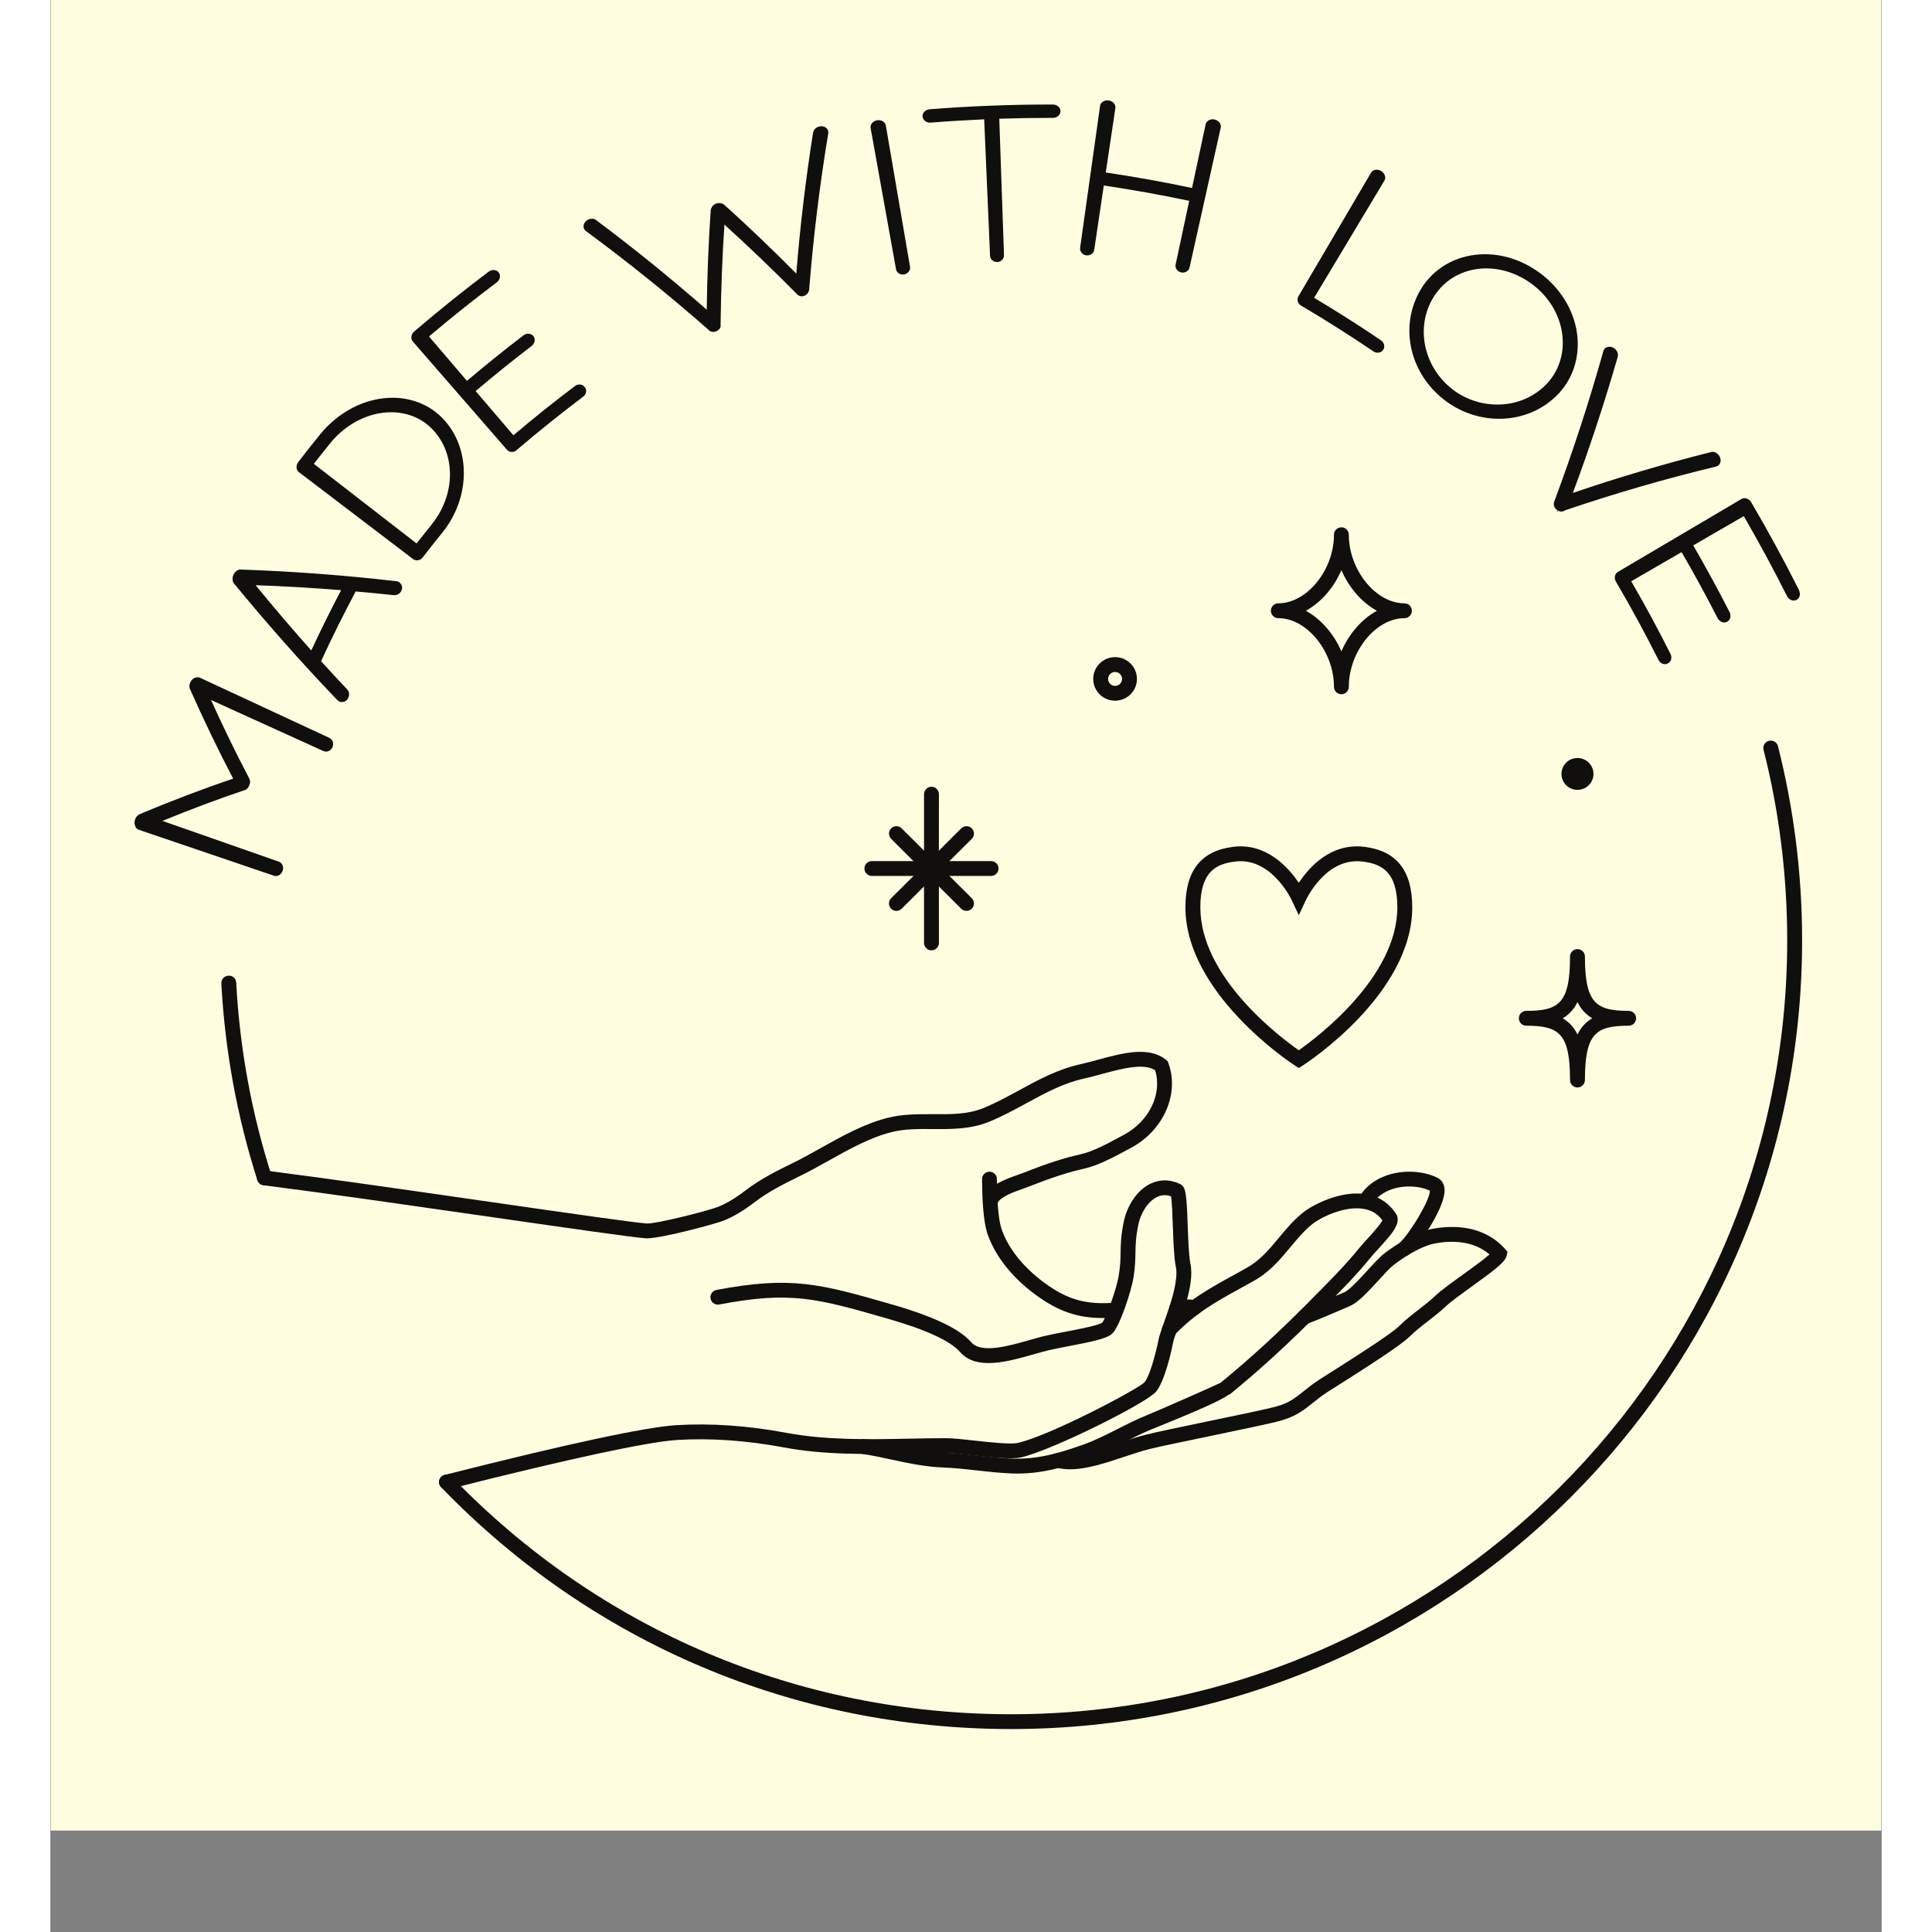 <svg version="1.0" preserveAspectRatio="xMidYMid meet" height="192" viewBox="0 0 144 151.92" zoomAndPan="magnify" width="192" xmlns:xlink="http://www.w3.org/1999/xlink" xmlns="http://www.w3.org/2000/svg"><rect x="0" y="0" width="144" height="151.92" fill="#808080" stroke="none"/><defs><clipPath id="692792eb66"><path clip-rule="nonzero" d="M 0.039 0 L 143.961 0 L 143.961 143.926 L 0.039 143.926 Z M 0.039 0"></path></clipPath><clipPath id="acff097027"><path clip-rule="nonzero" d="M 30 58 L 137.746 58 L 137.746 136 L 30 136 Z M 30 58"></path></clipPath><clipPath id="0669c823eb"><path clip-rule="nonzero" d="M 6.562 53 L 23 53 L 23 69 L 6.562 69 Z M 6.562 53"></path></clipPath><clipPath id="a6d79d0b32"><path clip-rule="nonzero" d="M 81 7.836 L 92 7.836 L 92 22 L 81 22 Z M 81 7.836"></path></clipPath><clipPath id="058479e208"><path clip-rule="nonzero" d="M 80 7.836 L 93 7.836 L 93 22 L 80 22 Z M 80 7.836"></path></clipPath><clipPath id="db3e41a5e6"><path clip-rule="nonzero" d="M 123 39 L 137.746 39 L 137.746 53 L 123 53 Z M 123 39"></path></clipPath></defs><g clip-path="url(#692792eb66)"><path fill-rule="nonzero" fill-opacity="1" d="M 0.039 0 L 143.961 0 L 143.961 143.926 L 0.039 143.926 Z M 0.039 0" fill="#ffffff"></path><path fill-rule="nonzero" fill-opacity="1" d="M 0.039 0 L 143.961 0 L 143.961 143.926 L 0.039 143.926 Z M 0.039 0" fill="#fffddf"></path></g><path fill-rule="nonzero" fill-opacity="1" d="M 118.922 80.07 C 119.43 80.367 119.809 80.785 120.082 81.344 C 120.359 80.785 120.738 80.367 121.242 80.07 C 120.738 79.777 120.359 79.359 120.082 78.797 C 119.809 79.359 119.43 79.777 118.922 80.07 Z M 120.082 85.512 C 119.762 85.512 119.496 85.25 119.496 84.926 C 119.496 81.27 118.641 80.656 116.059 80.656 C 115.734 80.656 115.473 80.395 115.473 80.07 C 115.473 79.75 115.734 79.488 116.059 79.488 C 118.641 79.488 119.496 78.871 119.496 75.215 C 119.496 74.895 119.762 74.633 120.082 74.633 C 120.406 74.633 120.668 74.895 120.668 75.215 C 120.668 78.871 121.527 79.488 124.105 79.488 C 124.43 79.488 124.691 79.75 124.691 80.07 C 124.691 80.395 124.43 80.656 124.105 80.656 C 121.527 80.656 120.668 81.27 120.668 84.926 C 120.668 85.25 120.406 85.512 120.082 85.512" fill="#100f0d"></path><path fill-rule="nonzero" fill-opacity="1" d="M 98.723 48.027 C 99.914 48.68 100.922 49.836 101.52 51.219 C 102.117 49.836 103.121 48.68 104.309 48.027 C 103.121 47.371 102.117 46.219 101.52 44.832 C 100.922 46.219 99.914 47.371 98.723 48.027 Z M 101.52 54.59 C 101.195 54.59 100.934 54.328 100.934 54.008 C 100.934 51.234 98.809 48.609 96.559 48.609 C 96.234 48.609 95.973 48.348 95.973 48.027 C 95.973 47.703 96.234 47.441 96.559 47.441 C 98.809 47.441 100.934 44.82 100.934 42.047 C 100.934 41.723 101.195 41.465 101.52 41.465 C 101.84 41.465 102.102 41.723 102.102 42.047 C 102.102 44.82 104.227 47.441 106.473 47.441 C 106.797 47.441 107.059 47.703 107.059 48.027 C 107.059 48.348 106.797 48.609 106.473 48.609 C 104.227 48.609 102.102 51.234 102.102 54.008 C 102.102 54.328 101.84 54.59 101.52 54.59" fill="#100f0d"></path><path fill-rule="nonzero" fill-opacity="1" d="M 120.082 62.109 C 119.387 62.109 118.824 61.551 118.824 60.859 C 118.824 60.164 119.387 59.605 120.082 59.605 C 120.773 59.605 121.34 60.164 121.34 60.859 C 121.34 61.551 120.773 62.109 120.082 62.109" fill="#100f0d"></path><path fill-rule="nonzero" fill-opacity="1" d="M 83.723 52.84 C 83.418 52.84 83.172 53.082 83.172 53.387 C 83.172 53.688 83.418 53.934 83.723 53.934 C 84.027 53.934 84.273 53.688 84.273 53.387 C 84.273 53.082 84.027 52.84 83.723 52.84 Z M 83.723 55.098 C 82.773 55.098 82.004 54.332 82.004 53.387 C 82.004 52.441 82.773 51.672 83.723 51.672 C 84.672 51.672 85.441 52.441 85.441 53.387 C 85.441 54.332 84.672 55.098 83.723 55.098" fill="#100f0d"></path><path fill-rule="nonzero" fill-opacity="1" d="M 69.285 74.73 C 68.965 74.73 68.699 74.469 68.699 74.148 L 68.699 73.426 C 68.699 69.738 68.695 66.117 68.699 62.445 C 68.703 62.125 68.965 61.863 69.285 61.863 C 69.609 61.863 69.871 62.125 69.871 62.449 C 69.863 66.117 69.867 69.738 69.871 73.426 L 69.871 74.148 C 69.871 74.465 69.609 74.73 69.285 74.73" fill="#100f0d"></path><path fill-rule="nonzero" fill-opacity="1" d="M 68.645 68.879 C 67.297 68.879 65.949 68.879 64.594 68.879 C 64.273 68.875 64.012 68.613 64.012 68.293 C 64.012 67.973 64.273 67.711 64.598 67.711 C 67.727 67.715 70.816 67.715 73.973 67.711 C 74.297 67.711 74.559 67.973 74.559 68.293 C 74.559 68.617 74.297 68.875 73.973 68.879 C 72.184 68.879 70.414 68.879 68.645 68.879" fill="#100f0d"></path><path fill-rule="nonzero" fill-opacity="1" d="M 72.039 71.625 C 71.891 71.625 71.742 71.57 71.625 71.457 C 69.77 69.609 67.953 67.801 66.113 65.961 C 65.887 65.73 65.887 65.363 66.117 65.137 C 66.344 64.906 66.715 64.906 66.941 65.137 C 68.781 66.977 70.598 68.785 72.453 70.629 C 72.684 70.859 72.684 71.227 72.453 71.457 C 72.34 71.57 72.188 71.625 72.039 71.625" fill="#100f0d"></path><path fill-rule="nonzero" fill-opacity="1" d="M 66.527 71.625 C 66.379 71.625 66.23 71.57 66.113 71.457 C 65.887 71.227 65.887 70.859 66.113 70.629 L 66.473 70.273 C 68.203 68.551 69.906 66.859 71.625 65.137 C 71.855 64.91 72.227 64.91 72.453 65.137 C 72.684 65.363 72.684 65.73 72.453 65.961 C 70.734 67.68 69.031 69.375 67.301 71.098 L 66.941 71.457 C 66.828 71.57 66.68 71.625 66.527 71.625" fill="#100f0d"></path><path fill-rule="nonzero" fill-opacity="1" d="M 93.586 67.719 C 93.441 67.719 93.297 67.727 93.145 67.75 C 91.73 67.926 90.426 68.484 90.426 71.34 C 90.426 76.836 96.648 81.523 98.168 82.586 C 99.664 81.535 105.918 76.812 105.918 71.34 C 105.918 68.484 104.609 67.926 103.199 67.75 C 100.312 67.375 98.762 70.699 98.699 70.836 L 98.168 71.969 L 97.637 70.832 C 97.582 70.707 96.164 67.719 93.586 67.719 Z M 98.168 83.988 L 97.848 83.777 C 97.496 83.551 89.254 78.09 89.254 71.34 C 89.254 68.465 90.48 66.91 92.996 66.59 C 95.602 66.254 97.355 68.203 98.168 69.422 C 98.977 68.195 100.688 66.258 103.344 66.59 C 105.863 66.91 107.09 68.465 107.09 71.34 C 107.09 78.148 98.84 83.555 98.488 83.781 L 98.168 83.988" fill="#100f0d"></path><path fill-rule="nonzero" fill-opacity="1" d="M 31.148 117.121 C 30.887 117.121 30.648 116.949 30.582 116.684 C 30.504 116.371 30.691 116.055 31.004 115.977 C 40.672 113.531 46.797 112.219 49.211 112.066 C 51.953 111.902 54.867 112.102 57.871 112.668 C 60.988 113.25 64.281 113.191 67.465 113.129 C 68.461 113.109 69.453 113.09 70.438 113.09 C 70.957 113.09 71.785 113.18 72.66 113.277 C 73.934 113.418 75.512 113.59 76.078 113.461 C 78.637 112.875 85.516 109.242 86.047 108.684 C 86.41 108.25 86.879 106.648 87.152 105.293 C 87.195 105.082 87.301 104.758 87.441 104.355 L 87.566 104 C 87.703 103.609 87.859 103.168 88.008 102.711 C 88.18 102.172 88.707 100.543 88.5 99.602 C 88.355 98.91 88.309 97.652 88.266 96.438 C 88.238 95.605 88.199 94.5 88.121 94.07 C 87.734 93.934 87.371 93.953 87.012 94.129 C 86.246 94.504 85.727 95.48 85.566 96.23 C 85.348 97.262 85.336 97.859 85.324 98.492 C 85.316 99.039 85.305 99.605 85.172 100.453 C 85.004 101.508 84.086 104.34 83.488 104.875 C 83.078 105.246 82.078 105.473 80.047 105.859 C 79.43 105.98 78.84 106.09 78.402 106.199 C 78.074 106.277 77.715 106.383 77.328 106.492 C 75.312 107.066 72.805 107.785 71.531 106.312 C 70.777 105.441 68.852 104.555 65.805 103.68 C 60.289 102.098 58.223 101.504 52.598 102.578 C 52.281 102.637 51.977 102.43 51.914 102.113 C 51.852 101.797 52.062 101.492 52.379 101.434 C 58.281 100.309 60.578 100.965 66.129 102.559 C 69.441 103.512 71.5 104.492 72.418 105.551 C 73.199 106.457 75.398 105.832 77.008 105.371 C 77.406 105.258 77.785 105.148 78.121 105.066 C 78.578 104.957 79.188 104.84 79.824 104.719 C 80.797 104.531 82.422 104.219 82.711 104.008 C 82.965 103.715 83.836 101.426 84.016 100.27 C 84.141 99.504 84.148 99.004 84.156 98.473 C 84.168 97.812 84.18 97.129 84.422 95.988 C 84.633 95.016 85.297 93.672 86.492 93.086 C 87.23 92.723 88.031 92.727 88.812 93.094 C 89.289 93.32 89.344 93.801 89.434 96.395 C 89.477 97.508 89.52 98.766 89.645 99.355 C 89.828 100.207 89.664 101.383 89.121 103.062 C 88.973 103.535 88.812 103.988 88.668 104.387 L 88.543 104.742 C 88.43 105.074 88.332 105.344 88.297 105.52 C 88.156 106.23 87.637 108.605 86.938 109.438 C 86.203 110.324 78.789 114.035 76.34 114.598 C 75.586 114.77 74.035 114.602 72.535 114.438 C 71.691 114.344 70.895 114.258 70.438 114.258 C 69.461 114.258 68.473 114.273 67.484 114.293 C 64.242 114.355 60.887 114.418 57.656 113.812 C 54.746 113.266 51.93 113.07 49.285 113.23 C 46.977 113.375 40.754 114.711 31.293 117.105 C 31.246 117.117 31.195 117.121 31.148 117.121" fill="#100f0d"></path><path fill-rule="nonzero" fill-opacity="1" d="M 46.906 97.375 C 46.871 97.375 46.836 97.371 46.809 97.371 C 45.703 97.289 40.859 96.59 34.73 95.707 C 28.613 94.828 21.68 93.828 16.762 93.199 C 16.441 93.16 16.215 92.867 16.258 92.547 C 16.297 92.227 16.594 92 16.91 92.043 C 21.84 92.672 28.777 93.672 34.898 94.555 C 40.762 95.398 45.828 96.129 46.895 96.207 C 47.543 96.262 51.633 95.238 52.504 94.898 C 53.152 94.645 53.879 94.207 54.66 93.609 C 55.805 92.734 57.051 92.102 58.332 91.477 C 59.082 91.113 59.836 90.691 60.594 90.266 C 62.289 89.32 64.039 88.34 65.91 87.883 C 67.039 87.602 68.234 87.609 69.383 87.613 C 70.809 87.625 72.152 87.629 73.352 87.137 C 74.359 86.727 75.301 86.211 76.211 85.715 C 77.699 84.902 79.238 84.062 81.09 83.66 C 81.516 83.566 81.965 83.441 82.426 83.316 C 84.289 82.812 86.402 82.238 87.738 83.348 L 87.859 83.449 L 87.914 83.598 C 88.797 86.02 87.539 88.883 84.984 90.254 L 84.656 90.43 C 83.59 91.004 82.383 91.656 81.215 91.914 C 80.105 92.156 78.672 92.621 77.07 93.258 C 76.891 93.328 76.688 93.402 76.477 93.477 C 75.699 93.75 74.734 94.094 74.457 94.625 C 74.309 94.91 73.953 95.023 73.668 94.871 C 73.383 94.723 73.27 94.371 73.418 94.086 C 73.91 93.145 75.117 92.719 76.086 92.379 C 76.281 92.309 76.469 92.242 76.637 92.176 C 78.32 91.508 79.777 91.035 80.961 90.777 C 81.969 90.555 83.105 89.945 84.102 89.402 L 84.43 89.227 C 86.418 88.156 87.445 86.004 86.871 84.156 C 85.965 83.57 84.25 84.031 82.734 84.441 C 82.254 84.574 81.785 84.699 81.34 84.797 C 79.652 85.168 78.254 85.93 76.773 86.738 C 75.836 87.25 74.863 87.781 73.793 88.219 C 72.379 88.793 70.852 88.793 69.379 88.781 C 68.246 88.773 67.18 88.766 66.191 89.012 C 64.473 89.434 62.793 90.375 61.168 91.285 C 60.387 91.719 59.617 92.152 58.844 92.523 C 57.621 93.121 56.43 93.727 55.375 94.535 C 54.492 95.211 53.691 95.684 52.934 95.984 C 52.188 96.273 48.059 97.375 46.906 97.375" fill="#100f0d"></path><path fill-rule="nonzero" fill-opacity="1" d="M 82.77 103.641 C 80.758 103.641 79.262 103.113 77.523 101.848 C 75.707 100.527 74.406 98.922 73.754 97.207 C 73.305 96.027 73.277 93.961 73.262 92.723 C 73.254 92.402 73.516 92.137 73.836 92.133 C 73.84 92.133 73.844 92.133 73.844 92.133 C 74.164 92.133 74.426 92.391 74.43 92.707 C 74.441 93.789 74.469 95.805 74.848 96.797 C 75.418 98.297 76.582 99.719 78.211 100.906 C 79.996 102.203 81.43 102.605 83.68 102.438 C 83.992 102.406 84.281 102.656 84.305 102.977 C 84.328 103.297 84.09 103.578 83.766 103.602 C 83.418 103.629 83.086 103.641 82.77 103.641" fill="#100f0d"></path><path fill-rule="nonzero" fill-opacity="1" d="M 76.02 115.871 C 75.828 115.871 75.633 115.867 75.434 115.855 C 74.574 115.816 73.715 115.719 72.887 115.629 C 72.023 115.531 71.133 115.43 70.258 115.398 C 68.797 115.344 67.445 115.051 66.133 114.77 C 65.383 114.609 64.625 114.445 63.836 114.324 C 63.516 114.273 63.297 113.977 63.348 113.66 C 63.398 113.34 63.699 113.125 64.016 113.172 C 64.828 113.297 65.605 113.465 66.379 113.629 C 67.699 113.914 68.945 114.18 70.301 114.23 C 71.219 114.266 72.133 114.371 73.02 114.469 C 73.828 114.559 74.664 114.652 75.488 114.691 C 77.656 114.785 79.387 114.246 81.266 113.578 C 82.164 113.258 83.016 112.824 83.918 112.367 C 84.656 111.992 85.422 111.605 86.207 111.289 C 87.16 110.906 91.484 108.992 92.016 108.734 C 94.352 106.828 96.695 104.676 99.184 102.152 L 99.535 101.793 C 100.676 100.645 101.855 99.453 102.879 98.188 C 103.047 97.973 103.289 97.711 103.543 97.434 C 103.918 97.023 104.586 96.293 104.746 95.957 C 104.371 95.449 103.875 95.152 103.23 95.051 C 101.75 94.816 99.895 95.723 99.234 96.254 C 98.562 96.797 98.039 97.43 97.48 98.102 C 96.699 99.035 95.895 100.008 94.676 100.695 C 94.305 100.902 93.945 101.102 93.59 101.297 C 91.723 102.324 90.109 103.211 88.41 104.953 C 88.188 105.184 87.816 105.188 87.586 104.965 C 87.352 104.738 87.348 104.371 87.574 104.141 C 89.391 102.273 91.156 101.301 93.027 100.277 C 93.375 100.082 93.734 99.887 94.098 99.68 C 95.133 99.098 95.836 98.25 96.582 97.355 C 97.148 96.672 97.738 95.961 98.5 95.348 C 99.254 94.742 101.453 93.594 103.41 93.898 C 104.438 94.062 105.242 94.578 105.809 95.438 C 106.289 96.164 105.461 97.07 104.406 98.219 C 104.168 98.477 103.949 98.719 103.789 98.918 C 102.73 100.227 101.527 101.441 100.367 102.617 L 100.02 102.969 C 97.488 105.535 95.102 107.727 92.719 109.664 L 92.695 109.637 C 92.184 110.043 90.699 110.734 86.645 112.371 C 85.906 112.668 85.164 113.043 84.449 113.406 C 83.555 113.863 82.629 114.332 81.66 114.676 C 79.828 115.328 78.121 115.871 76.02 115.871" fill="#100f0d"></path><path fill-rule="nonzero" fill-opacity="1" d="M 80.18 115.535 C 79.801 115.535 79.438 115.492 79.094 115.402 C 78.781 115.316 78.598 114.996 78.68 114.688 C 78.762 114.379 79.082 114.191 79.398 114.273 C 80.605 114.602 82.352 114.02 84.035 113.461 C 84.758 113.223 85.5 112.973 86.199 112.801 C 87 112.602 88.902 112.203 90.918 111.785 C 93.281 111.297 95.723 110.789 96.438 110.586 C 97.41 110.312 97.891 109.926 98.555 109.395 C 98.898 109.117 99.289 108.805 99.789 108.48 L 100.762 107.863 C 102.379 106.836 105.391 104.93 106.059 104.273 C 106.555 103.785 107.082 103.375 107.59 102.98 C 108.051 102.621 108.492 102.285 108.91 101.887 C 109.379 101.445 110.219 100.84 111.105 100.203 C 111.773 99.723 112.711 99.047 113.164 98.641 C 111.883 97.535 110.18 97.543 108.926 97.766 C 107.738 97.973 106.238 98.98 105.539 99.543 C 105.293 99.746 104.891 100.18 104.469 100.645 C 103.523 101.676 102.809 102.43 102.215 102.684 L 101.547 102.973 C 100.711 103.336 99.805 103.73 98.809 104.105 C 98.508 104.223 98.168 104.074 98.055 103.77 C 97.941 103.469 98.09 103.133 98.395 103.016 C 99.371 102.648 100.262 102.262 101.078 101.902 L 101.75 101.617 C 102.16 101.438 102.996 100.523 103.605 99.855 C 104.078 99.34 104.488 98.895 104.805 98.637 C 105.023 98.461 106.973 96.926 108.723 96.617 C 110.387 96.324 112.719 96.359 114.383 98.203 L 114.582 98.43 L 114.516 98.723 C 114.402 99.227 113.715 99.758 111.789 101.148 C 110.977 101.738 110.129 102.344 109.715 102.734 C 109.254 103.168 108.773 103.543 108.309 103.902 C 107.801 104.293 107.328 104.664 106.879 105.102 C 106.18 105.789 103.785 107.328 101.391 108.848 L 100.426 109.457 C 99.969 109.754 99.613 110.039 99.289 110.301 C 98.605 110.848 97.961 111.367 96.754 111.711 C 96.004 111.922 93.539 112.434 91.156 112.93 C 89.152 113.344 87.262 113.738 86.48 113.93 C 85.828 114.094 85.137 114.324 84.406 114.566 C 82.969 115.043 81.492 115.535 80.18 115.535" fill="#100f0d"></path><path fill-rule="nonzero" fill-opacity="1" d="M 106.469 98.77 C 106.312 98.77 106.152 98.707 106.039 98.582 C 105.82 98.348 105.836 97.977 106.074 97.758 C 106.922 96.98 108.516 94.316 108.473 93.621 C 107.004 92.965 104.738 93.285 103.938 94.719 C 103.777 95 103.422 95.098 103.141 94.941 C 102.859 94.785 102.758 94.43 102.918 94.148 C 104.059 92.113 107.105 91.656 109.074 92.613 C 109.375 92.762 109.57 93.043 109.621 93.402 C 109.824 94.789 107.613 97.93 106.863 98.617 C 106.75 98.719 106.609 98.77 106.469 98.77" fill="#100f0d"></path><path fill-rule="nonzero" fill-opacity="1" d="M 88.562 103.469 C 88.301 103.469 88.066 103.297 87.996 103.031 C 87.914 102.723 88.102 102.402 88.414 102.324 C 88.734 102.238 89.547 102.066 90.152 102.297 C 90.453 102.41 90.605 102.746 90.492 103.047 C 90.379 103.348 90.039 103.504 89.738 103.387 C 89.551 103.32 89.121 103.344 88.711 103.449 C 88.66 103.465 88.609 103.469 88.562 103.469" fill="#100f0d"></path><path fill-rule="nonzero" fill-opacity="1" d="M 16.836 93.203 C 16.586 93.203 16.359 93.047 16.277 92.801 C 14.68 87.805 13.727 82.602 13.445 77.336 C 13.426 77.012 13.676 76.738 13.996 76.723 C 14.348 76.688 14.594 76.953 14.613 77.273 C 14.891 82.441 15.824 87.543 17.395 92.445 C 17.492 92.75 17.32 93.078 17.012 93.176 C 16.953 93.195 16.895 93.203 16.836 93.203" fill="#100f0d"></path><g clip-path="url(#acff097027)"><path fill-rule="nonzero" fill-opacity="1" d="M 75.551 135.961 C 58.484 135.961 42.566 129.207 30.727 116.945 C 30.504 116.711 30.512 116.34 30.742 116.117 C 30.977 115.898 31.348 115.902 31.57 116.137 C 43.188 128.168 58.805 134.797 75.551 134.797 C 109.199 134.797 136.574 107.5 136.574 73.949 C 136.574 68.875 135.949 63.832 134.715 58.961 C 134.633 58.648 134.824 58.332 135.137 58.254 C 135.457 58.176 135.77 58.363 135.848 58.676 C 137.105 63.641 137.746 68.781 137.746 73.949 C 137.746 108.145 109.844 135.961 75.551 135.961" fill="#100f0d"></path></g><g clip-path="url(#0669c823eb)"><path fill-rule="nonzero" fill-opacity="1" d="M 12.426 54.836 C 13.406 57.02 14.445 59.152 15.535 61.234 C 15.625 61.379 15.613 61.551 15.559 61.684 C 15.555 61.695 15.551 61.707 15.543 61.719 C 15.477 61.891 15.375 62.004 15.207 62.047 C 12.98 62.801 10.75 63.637 8.527 64.559 C 11.664 65.656 14.801 66.754 17.934 67.852 C 18.148 67.926 18.258 68.195 18.172 68.434 C 18.082 68.695 17.832 68.836 17.617 68.766 C 14.074 67.559 10.527 66.355 6.984 65.148 C 6.852 65.102 6.766 64.984 6.742 64.836 C 6.727 64.828 6.734 64.809 6.723 64.785 C 6.688 64.516 6.828 64.219 7.066 64.117 C 9.547 63.066 12.035 62.125 14.523 61.289 C 13.309 58.973 12.156 56.594 11.082 54.156 C 10.969 53.938 11.082 53.613 11.293 53.449 C 11.363 53.414 11.414 53.387 11.48 53.371 C 11.562 53.363 11.656 53.359 11.719 53.387 C 15.117 54.965 18.512 56.543 21.906 58.117 C 22.109 58.215 22.195 58.484 22.09 58.715 C 21.977 58.957 21.723 59.055 21.516 58.961 C 18.488 57.586 15.457 56.211 12.426 54.836" fill="#100f0d"></path><path fill-rule="nonzero" fill-opacity="1" d="M 6.781 64.789 L 6.793 64.793 L 6.797 64.828 C 6.82 64.957 6.895 65.059 7.004 65.098 L 17.637 68.711 C 17.82 68.773 18.043 68.637 18.121 68.418 C 18.191 68.203 18.102 67.969 17.918 67.906 L 8.371 64.562 L 8.508 64.508 C 10.691 63.602 12.941 62.754 15.191 61.992 C 15.332 61.957 15.426 61.867 15.492 61.699 L 15.508 61.66 C 15.535 61.594 15.586 61.422 15.488 61.262 C 14.395 59.18 13.348 57.027 12.375 54.859 L 12.316 54.723 L 12.449 54.785 L 21.539 58.91 C 21.586 58.934 21.633 58.941 21.68 58.941 C 21.828 58.941 21.965 58.844 22.035 58.691 C 22.129 58.488 22.059 58.25 21.883 58.168 C 18.488 56.594 15.094 55.016 11.695 53.438 C 11.68 53.43 11.645 53.422 11.582 53.422 C 11.547 53.422 11.516 53.422 11.484 53.426 C 11.438 53.441 11.391 53.461 11.32 53.496 C 11.129 53.648 11.035 53.945 11.129 54.129 C 12.199 56.551 13.359 58.949 14.574 61.262 L 14.602 61.32 L 14.539 61.34 C 12.043 62.184 9.535 63.133 7.09 64.168 C 6.879 64.258 6.746 64.523 6.777 64.777 C 6.781 64.777 6.781 64.785 6.781 64.789 Z M 17.73 68.84 C 17.688 68.84 17.645 68.832 17.602 68.816 L 6.965 65.203 C 6.824 65.152 6.723 65.027 6.691 64.863 C 6.676 64.848 6.676 64.828 6.672 64.816 L 6.668 64.793 C 6.629 64.492 6.793 64.176 7.043 64.066 C 9.473 63.039 11.961 62.094 14.441 61.254 C 13.238 58.957 12.09 56.578 11.027 54.176 C 10.91 53.949 11.016 53.594 11.258 53.402 L 11.27 53.395 C 11.344 53.359 11.398 53.336 11.465 53.316 C 11.586 53.301 11.68 53.305 11.746 53.336 C 15.141 54.914 18.535 56.492 21.93 58.066 C 22.16 58.176 22.258 58.48 22.137 58.738 C 22.051 58.934 21.871 59.055 21.68 59.055 C 21.613 59.055 21.555 59.039 21.496 59.016 L 12.539 54.949 C 13.492 57.066 14.52 59.172 15.586 61.207 C 15.672 61.348 15.684 61.527 15.613 61.703 L 15.598 61.738 C 15.516 61.938 15.395 62.055 15.223 62.098 C 13.023 62.844 10.824 63.668 8.684 64.555 L 8.723 64.566 L 17.953 67.801 C 18.195 67.883 18.32 68.184 18.227 68.453 C 18.148 68.68 17.945 68.84 17.73 68.84" fill="#100f0d"></path><path fill-rule="nonzero" fill-opacity="1" d="M 6.777 64.797 L 6.785 64.801 L 6.789 64.828 C 6.809 64.965 6.887 65.066 7 65.105 C 10.543 66.309 14.09 67.516 17.633 68.719 C 17.664 68.73 17.699 68.738 17.73 68.738 C 17.898 68.738 18.062 68.605 18.129 68.422 C 18.203 68.203 18.109 67.961 17.918 67.895 L 8.398 64.562 L 8.512 64.516 C 10.699 63.605 12.949 62.762 15.195 62 C 15.34 61.965 15.434 61.871 15.5 61.703 L 15.508 61.691 C 15.508 61.684 15.512 61.676 15.516 61.668 C 15.543 61.598 15.598 61.422 15.496 61.258 C 14.402 59.176 13.355 57.02 12.383 54.855 L 12.332 54.742 L 12.445 54.793 L 21.535 58.918 C 21.582 58.941 21.629 58.953 21.68 58.953 C 21.832 58.953 21.973 58.852 22.047 58.695 C 22.141 58.488 22.066 58.246 21.887 58.16 C 18.492 56.582 15.098 55.008 11.703 53.43 C 11.656 53.41 11.562 53.406 11.484 53.418 C 11.434 53.43 11.387 53.453 11.32 53.488 C 11.117 53.641 11.027 53.945 11.121 54.133 C 12.195 56.559 13.352 58.957 14.566 61.266 L 14.59 61.312 L 14.539 61.332 C 12.039 62.172 9.531 63.125 7.086 64.16 C 6.871 64.25 6.734 64.52 6.77 64.777 C 6.773 64.781 6.773 64.789 6.777 64.797 Z M 17.73 68.828 C 17.688 68.828 17.645 68.824 17.605 68.809 C 14.059 67.605 10.516 66.398 6.969 65.195 C 6.832 65.145 6.73 65.023 6.699 64.863 C 6.688 64.848 6.684 64.828 6.684 64.816 C 6.684 64.809 6.68 64.805 6.68 64.801 C 6.637 64.496 6.801 64.18 7.047 64.074 C 9.48 63.047 11.973 62.098 14.457 61.262 C 13.254 58.965 12.102 56.582 11.039 54.172 C 10.922 53.945 11.023 53.598 11.262 53.41 L 11.277 53.402 C 11.348 53.367 11.398 53.344 11.469 53.324 C 11.586 53.312 11.68 53.316 11.738 53.344 C 15.137 54.922 18.531 56.5 21.926 58.078 C 22.152 58.184 22.246 58.484 22.129 58.734 C 22.043 58.926 21.871 59.043 21.68 59.043 C 21.617 59.043 21.555 59.031 21.496 59.004 L 12.52 54.93 C 13.477 57.055 14.504 59.168 15.578 61.211 C 15.66 61.352 15.672 61.527 15.602 61.699 C 15.602 61.707 15.598 61.715 15.594 61.727 C 15.508 61.934 15.391 62.047 15.219 62.09 C 13.02 62.832 10.812 63.664 8.66 64.555 L 17.953 67.809 C 18.188 67.891 18.309 68.184 18.215 68.449 C 18.141 68.676 17.938 68.828 17.73 68.828" fill="#100f0d"></path><path fill-rule="nonzero" fill-opacity="1" d="M 6.824 64.754 L 6.844 64.82 C 6.863 64.934 6.926 65.02 7.02 65.051 L 8.344 65.504 C 11.445 66.559 14.551 67.613 17.652 68.668 C 17.812 68.719 18.008 68.598 18.074 68.402 C 18.141 68.211 18.062 68.004 17.902 67.949 L 8.238 64.566 L 8.488 64.465 C 10.68 63.555 12.93 62.707 15.176 61.949 C 15.305 61.914 15.387 61.836 15.449 61.684 L 15.465 61.648 C 15.488 61.586 15.535 61.43 15.449 61.289 C 14.352 59.195 13.305 57.039 12.332 54.879 L 12.223 54.633 L 21.559 58.871 C 21.719 58.941 21.91 58.852 21.992 58.672 C 22.078 58.492 22.016 58.281 21.863 58.211 C 18.469 56.637 15.074 55.059 11.676 53.48 C 11.664 53.473 11.629 53.469 11.578 53.469 C 11.547 53.469 11.52 53.469 11.492 53.473 C 11.453 53.484 11.41 53.504 11.344 53.535 C 11.176 53.668 11.086 53.945 11.172 54.109 C 12.246 56.531 13.402 58.93 14.613 61.242 L 14.672 61.348 L 14.555 61.383 C 12.062 62.223 9.555 63.176 7.105 64.211 C 6.922 64.289 6.801 64.527 6.824 64.754 Z M 17.73 68.887 C 17.68 68.887 17.633 68.879 17.586 68.863 C 14.043 67.656 10.496 66.453 6.949 65.246 C 6.797 65.195 6.684 65.059 6.648 64.883 C 6.633 64.859 6.629 64.832 6.629 64.82 L 6.625 64.809 C 6.578 64.477 6.75 64.141 7.027 64.023 C 9.445 63 11.918 62.059 14.375 61.227 C 13.184 58.949 12.043 56.582 10.984 54.195 C 10.859 53.949 10.973 53.566 11.227 53.367 L 11.25 53.352 C 11.324 53.316 11.383 53.289 11.453 53.27 C 11.609 53.25 11.695 53.262 11.766 53.293 L 21.949 58.027 C 22.203 58.145 22.309 58.48 22.18 58.758 C 22.082 58.969 21.891 59.102 21.68 59.102 C 21.609 59.102 21.539 59.086 21.477 59.059 L 12.633 55.043 C 13.57 57.121 14.578 59.188 15.625 61.188 C 15.719 61.336 15.73 61.531 15.656 61.719 L 15.648 61.734 C 15.555 61.973 15.426 62.098 15.234 62.145 C 13.082 62.871 10.922 63.684 8.816 64.551 L 17.969 67.758 C 18.234 67.848 18.371 68.176 18.27 68.469 C 18.184 68.715 17.965 68.887 17.73 68.887" fill="#100f0d"></path></g><path fill-rule="nonzero" fill-opacity="1" d="M 20.543 51.332 C 21.332 49.633 22.16 47.961 23.031 46.312 C 20.676 46.125 18.305 45.988 15.918 45.906 C 17.426 47.758 18.969 49.566 20.543 51.332 Z M 23.949 46.398 C 22.969 48.234 22.043 50.105 21.164 52.012 C 21.859 52.777 22.562 53.539 23.27 54.289 C 23.398 54.43 23.422 54.633 23.344 54.805 C 23.328 54.84 23.281 54.902 23.258 54.957 C 23.086 55.133 22.793 55.152 22.641 54.98 C 19.832 52.051 17.117 48.988 14.504 45.797 C 14.402 45.652 14.402 45.418 14.496 45.227 C 14.602 45.02 14.785 44.875 14.957 44.887 C 19.078 45.027 23.16 45.336 27.191 45.805 C 27.422 45.824 27.59 46.051 27.555 46.289 C 27.52 46.355 27.516 46.398 27.488 46.449 C 27.406 46.598 27.223 46.715 27.035 46.699 C 26.012 46.586 24.98 46.488 23.949 46.398" fill="#100f0d"></path><path fill-rule="nonzero" fill-opacity="1" d="M 16.039 45.969 C 17.496 47.754 19.004 49.523 20.527 51.23 C 21.289 49.598 22.102 47.961 22.941 46.363 C 20.641 46.18 18.316 46.047 16.039 45.969 Z M 20.559 51.434 L 20.5 51.371 C 18.93 49.609 17.375 47.785 15.875 45.941 L 15.797 45.848 L 15.922 45.852 C 18.27 45.93 20.66 46.066 23.035 46.258 L 23.121 46.266 L 23.082 46.34 C 22.215 47.984 21.375 49.672 20.594 51.355 Z M 14.934 44.941 C 14.797 44.941 14.637 45.07 14.547 45.254 C 14.461 45.43 14.461 45.641 14.551 45.766 C 17.141 48.926 19.875 52.016 22.684 54.945 C 22.805 55.082 23.066 55.066 23.211 54.926 C 23.227 54.895 23.246 54.863 23.262 54.836 C 23.273 54.816 23.289 54.797 23.293 54.781 C 23.363 54.625 23.34 54.449 23.23 54.328 C 22.52 53.574 21.812 52.809 21.121 52.047 L 21.098 52.02 L 21.113 51.988 C 21.98 50.105 22.918 48.219 23.898 46.371 L 23.914 46.34 L 23.953 46.344 C 25 46.434 26.039 46.535 27.043 46.641 C 27.051 46.641 27.062 46.641 27.07 46.641 C 27.215 46.641 27.367 46.551 27.441 46.422 C 27.449 46.402 27.457 46.383 27.465 46.363 C 27.473 46.336 27.484 46.305 27.504 46.273 C 27.516 46.172 27.484 46.07 27.422 45.988 C 27.359 45.914 27.277 45.867 27.188 45.859 C 23.156 45.391 19.043 45.082 14.953 44.941 Z M 22.922 55.156 C 22.793 55.156 22.68 55.105 22.602 55.02 C 19.793 52.09 17.055 49 14.461 45.836 C 14.348 45.672 14.34 45.414 14.445 45.203 C 14.562 44.969 14.773 44.82 14.961 44.832 C 19.051 44.973 23.168 45.281 27.199 45.75 C 27.316 45.758 27.426 45.82 27.508 45.918 C 27.594 46.023 27.633 46.164 27.613 46.297 L 27.605 46.316 C 27.59 46.348 27.578 46.375 27.57 46.398 C 27.562 46.426 27.555 46.449 27.539 46.473 C 27.441 46.656 27.234 46.773 27.031 46.754 C 26.043 46.648 25.016 46.547 23.98 46.457 C 23.012 48.281 22.086 50.145 21.23 52 C 21.91 52.75 22.613 53.508 23.312 54.254 C 23.453 54.406 23.484 54.629 23.395 54.828 C 23.391 54.844 23.375 54.871 23.355 54.898 C 23.34 54.922 23.32 54.953 23.309 54.98 L 23.301 54.996 C 23.199 55.098 23.062 55.156 22.922 55.156" fill="#100f0d"></path><path fill-rule="nonzero" fill-opacity="1" d="M 16.02 45.957 C 17.484 47.75 19 49.531 20.531 51.246 C 21.293 49.605 22.109 47.961 22.957 46.355 C 20.641 46.168 18.309 46.035 16.02 45.957 Z M 20.555 51.418 L 20.508 51.363 C 18.938 49.605 17.383 47.777 15.883 45.938 L 15.82 45.855 L 15.922 45.859 C 18.266 45.938 20.66 46.074 23.035 46.27 L 23.105 46.273 L 23.074 46.336 C 22.203 47.98 21.367 49.668 20.586 51.352 Z M 14.934 44.934 C 14.789 44.934 14.633 45.059 14.539 45.25 C 14.449 45.43 14.449 45.645 14.543 45.77 C 17.133 48.934 19.871 52.023 22.676 54.949 C 22.805 55.094 23.066 55.078 23.219 54.93 C 23.234 54.902 23.254 54.867 23.27 54.84 C 23.281 54.82 23.297 54.801 23.301 54.785 C 23.375 54.625 23.348 54.445 23.238 54.32 C 22.535 53.578 21.828 52.812 21.129 52.043 L 21.109 52.02 L 21.121 51.992 C 21.988 50.113 22.926 48.227 23.906 46.375 L 23.922 46.348 L 23.953 46.352 C 24.992 46.441 26.031 46.543 27.043 46.652 C 27.051 46.652 27.062 46.652 27.07 46.652 C 27.219 46.652 27.375 46.559 27.449 46.426 C 27.461 46.406 27.465 46.387 27.473 46.363 C 27.484 46.34 27.492 46.309 27.512 46.273 C 27.523 46.172 27.492 46.062 27.426 45.984 C 27.367 45.906 27.281 45.859 27.188 45.852 C 23.152 45.383 19.039 45.074 14.953 44.934 C 14.945 44.934 14.941 44.934 14.934 44.934 Z M 22.922 55.148 C 22.793 55.148 22.684 55.098 22.605 55.012 C 19.801 52.086 17.062 48.992 14.469 45.828 C 14.355 45.672 14.352 45.418 14.453 45.207 C 14.562 44.988 14.758 44.84 14.934 44.84 C 14.941 44.84 14.953 44.84 14.961 44.84 C 19.043 44.98 23.16 45.289 27.195 45.758 C 27.312 45.77 27.422 45.828 27.5 45.922 C 27.586 46.027 27.621 46.164 27.602 46.297 L 27.598 46.312 C 27.578 46.344 27.57 46.371 27.562 46.395 C 27.551 46.422 27.543 46.445 27.531 46.469 C 27.43 46.645 27.223 46.762 27.031 46.746 C 26.031 46.637 25.004 46.535 23.977 46.449 C 23.004 48.277 22.078 50.145 21.219 52 C 21.91 52.766 22.613 53.523 23.305 54.258 C 23.441 54.41 23.477 54.629 23.387 54.824 C 23.379 54.84 23.367 54.867 23.348 54.891 C 23.332 54.918 23.312 54.949 23.301 54.977 L 23.293 54.988 C 23.195 55.09 23.059 55.148 22.922 55.148" fill="#100f0d"></path><path fill-rule="nonzero" fill-opacity="1" d="M 16.141 46.016 C 17.566 47.762 19.035 49.484 20.516 51.148 C 21.258 49.551 22.051 47.957 22.867 46.406 C 20.633 46.227 18.371 46.094 16.141 46.016 Z M 20.57 51.52 L 20.465 51.398 C 18.895 49.641 17.34 47.816 15.84 45.973 L 15.699 45.797 L 15.922 45.805 C 18.266 45.883 20.66 46.02 23.039 46.211 L 23.195 46.223 L 23.121 46.363 C 22.258 48.004 21.422 49.688 20.637 51.375 Z M 14.934 44.984 L 14.934 44.988 C 14.816 44.988 14.672 45.105 14.59 45.273 C 14.508 45.434 14.508 45.629 14.59 45.738 C 17.176 48.898 19.91 51.984 22.719 54.91 C 22.82 55.023 23.047 55.012 23.176 54.895 C 23.188 54.867 23.207 54.84 23.223 54.812 C 23.234 54.793 23.246 54.777 23.25 54.766 C 23.312 54.621 23.293 54.465 23.195 54.359 C 22.496 53.617 21.785 52.852 21.09 52.078 L 21.043 52.031 L 21.07 51.969 C 21.934 50.094 22.871 48.203 23.855 46.352 L 23.887 46.293 L 23.957 46.297 C 24.992 46.387 26.031 46.484 27.047 46.594 C 27.051 46.598 27.062 46.598 27.07 46.598 C 27.199 46.598 27.336 46.516 27.398 46.398 C 27.406 46.383 27.414 46.367 27.418 46.348 C 27.43 46.32 27.441 46.293 27.457 46.258 C 27.465 46.172 27.438 46.086 27.383 46.016 C 27.332 45.953 27.262 45.914 27.184 45.906 C 23.145 45.438 19.027 45.129 14.953 44.988 L 14.934 44.934 Z M 22.922 55.203 C 22.781 55.203 22.652 55.148 22.566 55.051 C 19.758 52.121 17.02 49.027 14.426 45.863 C 14.301 45.691 14.293 45.41 14.402 45.184 C 14.523 44.945 14.734 44.785 14.934 44.785 C 14.945 44.785 14.953 44.785 14.965 44.785 C 19.047 44.926 23.164 45.234 27.203 45.703 C 27.336 45.715 27.457 45.781 27.543 45.891 C 27.637 46.004 27.68 46.156 27.656 46.305 L 27.652 46.328 C 27.629 46.367 27.621 46.391 27.613 46.414 C 27.602 46.449 27.594 46.473 27.578 46.496 C 27.469 46.691 27.238 46.82 27.027 46.801 C 26.012 46.691 24.996 46.594 24.008 46.508 C 23.047 48.312 22.133 50.156 21.285 51.992 C 21.961 52.734 22.652 53.484 23.348 54.219 C 23.5 54.391 23.535 54.629 23.438 54.848 C 23.43 54.863 23.418 54.887 23.398 54.914 L 23.391 54.934 C 23.375 54.953 23.363 54.977 23.352 54.996 L 23.34 55.02 C 23.223 55.141 23.074 55.203 22.922 55.203" fill="#100f0d"></path><path fill-rule="nonzero" fill-opacity="1" d="M 30.07 41.301 C 32.039 38.867 32.039 35.434 29.918 33.492 C 27.785 31.539 24.16 32.051 21.949 34.754 C 21.488 35.328 21.027 35.906 20.574 36.488 C 23.32 38.621 26.066 40.75 28.816 42.879 C 29.227 42.348 29.648 41.824 30.07 41.301 Z M 29.219 43.742 C 29.203 43.762 29.188 43.781 29.172 43.801 C 29.02 43.973 28.766 44.016 28.59 43.883 C 25.594 41.602 22.598 39.32 19.602 37.039 C 19.422 36.902 19.414 36.602 19.582 36.387 C 19.594 36.367 19.605 36.352 19.617 36.336 C 20.168 35.625 20.727 34.918 21.289 34.223 C 23.867 31.039 28.133 30.492 30.57 32.773 C 33.016 35.055 32.996 39.027 30.73 41.832 C 30.219 42.461 29.715 43.102 29.219 43.742" fill="#100f0d"></path><path fill-rule="nonzero" fill-opacity="1" d="M 20.652 36.48 L 22.723 38.086 C 24.75 39.656 26.777 41.23 28.805 42.801 C 29.195 42.301 29.594 41.801 30.027 41.266 C 32.004 38.816 31.941 35.418 29.879 33.531 C 29.047 32.773 27.98 32.371 26.785 32.371 C 25.027 32.371 23.234 33.273 21.992 34.793 C 21.562 35.324 21.121 35.879 20.652 36.48 Z M 28.824 42.957 L 28.781 42.922 C 26.738 41.34 24.695 39.758 22.656 38.176 L 20.492 36.5 L 20.527 36.453 C 21.012 35.836 21.465 35.27 21.906 34.719 C 23.168 33.18 24.992 32.258 26.785 32.258 C 28.008 32.258 29.102 32.668 29.953 33.449 C 32.059 35.379 32.129 38.84 30.113 41.336 C 29.668 41.883 29.258 42.402 28.859 42.914 Z M 26.906 31.438 C 24.848 31.438 22.766 32.492 21.336 34.258 C 20.781 34.941 20.219 35.652 19.664 36.371 C 19.648 36.387 19.637 36.402 19.625 36.418 C 19.543 36.527 19.504 36.656 19.52 36.781 C 19.531 36.871 19.574 36.945 19.637 36.996 L 28.621 43.836 C 28.766 43.945 28.996 43.91 29.129 43.766 C 29.145 43.746 29.16 43.727 29.172 43.711 C 29.668 43.07 30.176 42.43 30.688 41.797 C 32.969 38.973 32.902 35.027 30.531 32.812 C 29.582 31.926 28.297 31.438 26.906 31.438 Z M 28.828 44.016 C 28.727 44.016 28.633 43.984 28.555 43.926 L 19.566 37.082 C 19.48 37.016 19.426 36.914 19.41 36.797 C 19.387 36.645 19.434 36.48 19.535 36.352 C 19.547 36.336 19.562 36.316 19.574 36.301 C 20.129 35.582 20.691 34.871 21.246 34.188 C 22.699 32.395 24.812 31.324 26.906 31.324 C 28.324 31.324 29.641 31.824 30.609 32.73 C 33.023 34.984 33.094 39 30.773 41.867 C 30.266 42.496 29.754 43.141 29.262 43.777 C 29.246 43.797 29.23 43.816 29.215 43.836 C 29.113 43.953 28.973 44.016 28.828 44.016" fill="#100f0d"></path><path fill-rule="nonzero" fill-opacity="1" d="M 20.637 36.48 L 21.871 37.434 C 24.184 39.227 26.492 41.023 28.805 42.812 C 29.203 42.305 29.617 41.785 30.035 41.27 C 32.016 38.82 31.953 35.418 29.887 33.523 C 29.055 32.762 27.98 32.359 26.785 32.359 C 25.023 32.359 23.227 33.266 21.988 34.785 C 21.539 35.336 21.086 35.91 20.637 36.48 Z M 28.82 42.945 L 28.785 42.918 C 26.461 41.113 24.137 39.312 21.812 37.508 L 20.508 36.496 L 20.535 36.461 C 20.992 35.875 21.457 35.289 21.914 34.727 C 23.176 33.188 24.996 32.266 26.785 32.266 C 28.004 32.266 29.098 32.68 29.949 33.457 C 32.051 35.379 32.121 38.84 30.105 41.328 C 29.68 41.855 29.258 42.387 28.852 42.91 Z M 26.906 31.426 C 24.844 31.426 22.758 32.484 21.328 34.254 C 20.77 34.941 20.207 35.652 19.656 36.363 L 19.617 36.414 C 19.531 36.523 19.492 36.656 19.512 36.781 C 19.523 36.875 19.566 36.953 19.629 37 L 28.617 43.844 C 28.766 43.957 29.004 43.922 29.137 43.77 C 29.152 43.754 29.164 43.734 29.18 43.715 C 29.676 43.078 30.184 42.434 30.695 41.801 C 32.98 38.977 32.914 35.023 30.539 32.805 C 29.586 31.918 28.297 31.426 26.906 31.426 Z M 28.828 44.008 C 28.727 44.008 28.637 43.977 28.559 43.918 L 19.574 37.074 C 19.488 37.012 19.434 36.91 19.418 36.797 C 19.398 36.645 19.445 36.484 19.543 36.355 L 19.582 36.309 C 20.133 35.594 20.695 34.883 21.254 34.195 C 22.703 32.402 24.816 31.332 26.906 31.332 C 28.32 31.332 29.633 31.832 30.602 32.738 C 33.012 34.988 33.086 38.996 30.766 41.859 C 30.258 42.492 29.746 43.137 29.254 43.773 C 29.242 43.793 29.223 43.812 29.207 43.832 C 29.109 43.945 28.969 44.008 28.828 44.008" fill="#100f0d"></path><path fill-rule="nonzero" fill-opacity="1" d="M 20.719 36.473 L 28.797 42.734 C 29.172 42.254 29.574 41.746 29.988 41.234 C 31.953 38.809 31.891 35.438 29.848 33.566 C 29.027 32.812 27.969 32.418 26.785 32.418 C 25.039 32.418 23.262 33.316 22.031 34.82 C 21.602 35.352 21.16 35.906 20.719 36.473 Z M 28.832 43.023 L 28.75 42.961 L 20.43 36.508 L 20.492 36.426 C 20.957 35.828 21.422 35.246 21.871 34.691 C 23.141 33.137 24.977 32.211 26.785 32.211 C 28.02 32.211 29.125 32.625 29.988 33.414 C 32.109 35.359 32.184 38.852 30.152 41.363 C 29.727 41.883 29.305 42.414 28.895 42.941 Z M 26.906 31.484 C 24.859 31.484 22.793 32.531 21.371 34.289 C 20.828 34.957 20.266 35.668 19.699 36.398 L 19.66 36.449 C 19.586 36.543 19.551 36.664 19.566 36.773 C 19.578 36.852 19.609 36.914 19.664 36.957 L 28.652 43.801 C 28.699 43.836 28.758 43.855 28.824 43.855 C 28.926 43.855 29.027 43.809 29.094 43.734 C 29.109 43.719 29.121 43.699 29.137 43.684 C 29.625 43.051 30.137 42.406 30.652 41.766 C 32.918 38.961 32.852 35.043 30.5 32.848 C 29.559 31.969 28.281 31.484 26.906 31.484 Z M 28.828 44.062 C 28.715 44.062 28.613 44.027 28.527 43.965 L 19.539 37.121 C 19.441 37.047 19.379 36.934 19.363 36.801 C 19.34 36.641 19.391 36.465 19.5 36.324 L 19.539 36.273 C 20.094 35.551 20.656 34.84 21.211 34.16 C 22.672 32.355 24.801 31.277 26.906 31.277 C 28.336 31.277 29.66 31.781 30.641 32.695 C 33.07 34.965 33.145 39.008 30.812 41.895 C 30.297 42.531 29.785 43.176 29.301 43.805 C 29.285 43.828 29.27 43.848 29.25 43.867 C 29.141 43.992 28.984 44.062 28.828 44.062" fill="#100f0d"></path><path fill-rule="nonzero" fill-opacity="1" d="M 28.574 26.781 C 28.426 26.613 28.477 26.316 28.68 26.141 C 28.691 26.133 28.703 26.121 28.715 26.113 C 30.605 24.496 32.539 22.941 34.523 21.449 C 34.754 21.273 35.035 21.301 35.168 21.48 C 35.316 21.676 35.266 21.949 35.035 22.125 C 33.195 23.508 31.391 24.953 29.629 26.445 C 30.668 27.664 31.707 28.879 32.746 30.094 C 34.223 28.84 35.734 27.621 37.27 26.449 C 37.473 26.293 37.762 26.312 37.91 26.504 C 38.043 26.684 37.988 26.965 37.785 27.121 C 36.262 28.285 34.762 29.492 33.297 30.738 C 34.332 31.949 35.363 33.16 36.402 34.371 C 38.008 33.004 39.648 31.691 41.328 30.43 C 41.539 30.27 41.801 30.312 41.949 30.504 C 42.086 30.684 42.051 30.949 41.84 31.105 C 40.066 32.441 38.332 33.832 36.637 35.281 C 36.625 35.293 36.609 35.305 36.594 35.316 C 36.586 35.328 36.574 35.336 36.566 35.344 C 36.387 35.477 36.129 35.469 35.98 35.297 C 33.512 32.461 31.043 29.621 28.574 26.781" fill="#100f0d"></path><path fill-rule="nonzero" fill-opacity="1" d="M 34.852 21.387 C 34.75 21.387 34.648 21.426 34.555 21.492 C 32.586 22.977 30.633 24.547 28.75 26.156 C 28.742 26.164 28.73 26.176 28.715 26.184 C 28.617 26.27 28.555 26.387 28.547 26.512 C 28.539 26.602 28.566 26.684 28.617 26.742 L 31.43 29.977 C 32.961 31.738 34.492 33.5 36.023 35.262 C 36.145 35.398 36.375 35.414 36.531 35.297 C 36.539 35.293 36.547 35.285 36.555 35.277 L 36.574 35.262 C 36.582 35.254 36.59 35.25 36.598 35.242 C 38.281 33.805 40.031 32.398 41.805 31.059 C 41.898 30.992 41.953 30.898 41.969 30.797 C 41.984 30.703 41.961 30.613 41.902 30.539 C 41.777 30.371 41.539 30.34 41.363 30.473 C 39.684 31.738 38.027 33.062 36.438 34.414 L 36.395 34.449 L 36.359 34.406 L 33.215 30.73 L 33.258 30.695 C 34.719 29.457 36.23 28.238 37.75 27.074 C 37.93 26.938 37.98 26.691 37.863 26.539 C 37.742 26.379 37.477 26.355 37.305 26.492 C 35.766 27.668 34.246 28.895 32.781 30.137 L 32.738 30.172 L 32.703 30.129 L 29.551 26.441 L 29.594 26.402 C 31.352 24.91 33.172 23.457 35 22.078 C 35.199 21.93 35.254 21.688 35.125 21.516 C 35.062 21.434 34.965 21.387 34.852 21.387 Z M 36.289 35.492 C 36.152 35.492 36.027 35.438 35.941 35.336 C 34.406 33.574 32.875 31.812 31.344 30.051 L 28.531 26.816 C 28.461 26.734 28.426 26.621 28.434 26.504 C 28.445 26.352 28.523 26.203 28.645 26.098 C 28.656 26.09 28.664 26.082 28.672 26.074 C 30.559 24.457 32.516 22.887 34.488 21.402 C 34.73 21.219 35.062 21.242 35.215 21.449 C 35.383 21.672 35.32 21.98 35.07 22.168 C 33.258 23.531 31.453 24.973 29.707 26.453 L 32.75 30.016 C 34.203 28.781 35.711 27.57 37.234 26.402 C 37.332 26.328 37.453 26.289 37.57 26.289 C 37.727 26.289 37.863 26.355 37.953 26.469 C 38.105 26.672 38.047 26.992 37.82 27.164 C 36.312 28.316 34.82 29.52 33.375 30.746 L 36.406 34.293 C 37.984 32.953 39.629 31.641 41.293 30.383 C 41.52 30.215 41.832 30.258 41.992 30.473 C 42.066 30.566 42.098 30.691 42.082 30.812 C 42.062 30.945 41.988 31.062 41.871 31.148 C 40.102 32.484 38.352 33.891 36.676 35.324 C 36.664 35.332 36.656 35.34 36.645 35.348 L 36.633 35.359 C 36.625 35.367 36.613 35.379 36.602 35.387 C 36.508 35.453 36.398 35.492 36.289 35.492" fill="#100f0d"></path><path fill-rule="nonzero" fill-opacity="1" d="M 34.852 21.379 C 34.75 21.379 34.645 21.414 34.551 21.484 C 32.582 22.969 30.629 24.535 28.742 26.148 C 28.734 26.156 28.723 26.168 28.711 26.176 C 28.609 26.262 28.547 26.387 28.535 26.508 C 28.531 26.602 28.555 26.688 28.609 26.75 L 31.422 29.984 C 32.953 31.746 34.484 33.508 36.016 35.27 C 36.086 35.344 36.18 35.387 36.289 35.387 C 36.375 35.387 36.465 35.359 36.539 35.305 C 36.547 35.301 36.555 35.293 36.562 35.285 L 36.578 35.27 C 36.59 35.262 36.598 35.254 36.605 35.246 C 38.285 33.809 40.039 32.402 41.812 31.066 C 41.902 31 41.961 30.906 41.977 30.805 C 41.992 30.707 41.969 30.609 41.91 30.531 C 41.781 30.363 41.539 30.332 41.355 30.465 C 39.68 31.73 38.023 33.055 36.43 34.406 L 36.395 34.438 L 36.363 34.402 L 33.23 30.73 L 33.266 30.703 C 34.723 29.465 36.234 28.246 37.758 27.082 C 37.938 26.941 37.992 26.691 37.871 26.531 C 37.801 26.441 37.691 26.391 37.57 26.391 C 37.473 26.391 37.375 26.426 37.297 26.484 C 35.758 27.664 34.234 28.887 32.773 30.129 L 32.738 30.156 L 32.711 30.125 L 29.562 26.441 L 29.598 26.414 C 31.359 24.918 33.18 23.461 35.008 22.086 C 35.211 21.934 35.266 21.688 35.133 21.512 C 35.07 21.426 34.969 21.379 34.852 21.379 Z M 36.289 35.48 C 36.152 35.48 36.031 35.426 35.945 35.328 C 34.414 33.57 32.883 31.805 31.352 30.043 L 28.539 26.812 C 28.469 26.73 28.434 26.621 28.445 26.504 C 28.453 26.352 28.531 26.207 28.652 26.105 C 28.66 26.098 28.672 26.086 28.68 26.078 C 30.566 24.465 32.523 22.895 34.492 21.41 C 34.605 21.328 34.727 21.285 34.852 21.285 C 34.996 21.285 35.125 21.348 35.207 21.453 C 35.371 21.672 35.309 21.977 35.062 22.164 C 33.25 23.527 31.441 24.969 29.695 26.453 L 32.75 30.027 C 34.199 28.797 35.711 27.578 37.242 26.41 C 37.336 26.336 37.453 26.297 37.57 26.297 C 37.723 26.297 37.859 26.363 37.945 26.477 C 38.098 26.676 38.035 26.988 37.812 27.156 C 36.305 28.312 34.805 29.516 33.363 30.742 L 36.406 34.305 C 37.988 32.961 39.633 31.645 41.301 30.391 C 41.52 30.227 41.828 30.266 41.984 30.477 C 42.059 30.574 42.09 30.695 42.07 30.82 C 42.051 30.945 41.977 31.062 41.867 31.141 C 40.094 32.477 38.348 33.883 36.668 35.316 C 36.66 35.324 36.648 35.332 36.641 35.344 L 36.625 35.355 C 36.617 35.359 36.605 35.371 36.594 35.379 C 36.504 35.445 36.395 35.48 36.289 35.48" fill="#100f0d"></path><path fill-rule="nonzero" fill-opacity="1" d="M 34.852 21.434 C 34.762 21.434 34.668 21.469 34.582 21.531 C 32.617 23.012 30.664 24.578 28.781 26.191 C 28.773 26.199 28.762 26.207 28.746 26.219 C 28.656 26.297 28.602 26.402 28.594 26.512 C 28.586 26.59 28.609 26.664 28.652 26.711 L 36.059 35.23 C 36.164 35.352 36.367 35.359 36.504 35.262 C 36.508 35.258 36.512 35.254 36.516 35.25 L 36.543 35.227 C 36.555 35.215 36.562 35.211 36.566 35.207 C 38.246 33.77 40 32.363 41.777 31.023 C 41.855 30.965 41.906 30.883 41.922 30.797 C 41.934 30.715 41.918 30.633 41.867 30.566 C 41.758 30.426 41.543 30.398 41.391 30.512 C 39.719 31.77 38.062 33.094 36.465 34.449 L 36.391 34.516 L 36.324 34.438 L 33.148 30.727 L 33.23 30.66 C 34.688 29.422 36.199 28.203 37.723 27.039 C 37.879 26.918 37.93 26.699 37.828 26.566 C 37.723 26.43 37.484 26.41 37.332 26.531 C 35.789 27.711 34.27 28.934 32.812 30.172 L 32.734 30.238 L 32.668 30.16 L 29.484 26.434 L 29.562 26.371 C 31.328 24.871 33.145 23.414 34.973 22.043 C 35.152 21.91 35.199 21.695 35.086 21.543 C 35.035 21.473 34.949 21.434 34.852 21.434 Z M 36.289 35.539 C 36.137 35.539 36 35.477 35.906 35.367 C 34.371 33.605 32.84 31.844 31.309 30.082 L 28.496 26.848 C 28.418 26.758 28.379 26.633 28.387 26.5 C 28.398 26.336 28.48 26.176 28.613 26.062 L 28.645 26.039 C 30.535 24.418 32.492 22.848 34.461 21.367 C 34.723 21.168 35.082 21.195 35.254 21.422 C 35.434 21.664 35.367 22.004 35.098 22.207 C 33.301 23.559 31.512 24.988 29.773 26.457 L 32.758 29.949 C 34.191 28.734 35.688 27.527 37.207 26.367 C 37.312 26.285 37.441 26.242 37.57 26.242 C 37.742 26.242 37.895 26.316 37.992 26.441 C 38.16 26.664 38.094 27.012 37.848 27.199 C 36.352 28.348 34.867 29.539 33.441 30.75 L 36.41 34.227 C 37.98 32.895 39.613 31.59 41.266 30.348 C 41.363 30.273 41.484 30.234 41.605 30.234 C 41.777 30.234 41.93 30.309 42.031 30.445 C 42.113 30.555 42.148 30.691 42.125 30.828 C 42.102 30.969 42.023 31.098 41.902 31.188 C 40.137 32.516 38.391 33.918 36.703 35.359 C 36.699 35.363 36.691 35.371 36.68 35.379 L 36.633 35.422 C 36.531 35.496 36.41 35.539 36.289 35.539" fill="#100f0d"></path><path fill-rule="nonzero" fill-opacity="1" d="M 42.844 17.383 C 45.922 19.684 48.879 22.086 51.715 24.578 C 51.742 21.91 51.848 19.227 52.027 16.535 C 52.062 16.352 52.191 16.188 52.359 16.117 C 52.562 16.035 52.77 16.066 52.922 16.172 C 54.926 17.988 56.867 19.848 58.742 21.746 C 59.035 17.992 59.48 14.215 60.078 10.434 C 60.133 10.199 60.355 10.02 60.664 10.031 C 60.926 10.043 61.121 10.254 61.062 10.488 C 60.383 14.59 59.887 18.684 59.566 22.754 C 59.547 22.926 59.426 23.082 59.312 23.141 C 59.297 23.145 59.289 23.148 59.277 23.152 C 59.258 23.16 59.242 23.168 59.223 23.172 C 59.156 23.199 59.078 23.207 58.992 23.188 C 58.969 23.176 58.926 23.172 58.898 23.145 C 58.875 23.133 58.82 23.102 58.793 23.074 C 58.785 23.059 58.781 23.039 58.758 23.031 C 56.875 21.125 54.93 19.258 52.918 17.441 C 52.734 20.145 52.629 22.836 52.602 25.512 C 52.613 25.543 52.609 25.582 52.602 25.605 C 52.605 25.664 52.586 25.707 52.566 25.754 C 52.547 25.762 52.539 25.785 52.539 25.785 C 52.492 25.863 52.414 25.914 52.328 25.953 C 52.227 26 52.129 26.004 52.039 25.988 C 52.023 25.984 52.008 25.977 51.992 25.973 C 51.984 25.969 51.977 25.965 51.969 25.965 C 51.895 25.938 51.832 25.891 51.781 25.82 C 48.723 23.133 45.523 20.559 42.191 18.098 C 41.984 17.969 41.977 17.68 42.16 17.492 C 42.336 17.289 42.66 17.242 42.844 17.383" fill="#100f0d"></path><path fill-rule="nonzero" fill-opacity="1" d="M 42.582 17.355 C 42.438 17.355 42.293 17.422 42.203 17.527 C 42.117 17.617 42.074 17.734 42.086 17.84 C 42.098 17.926 42.145 18.004 42.219 18.051 C 45.543 20.5 48.77 23.098 51.816 25.777 C 51.871 25.848 51.926 25.891 51.984 25.91 C 51.992 25.91 51.996 25.914 52.004 25.918 C 52.02 25.922 52.035 25.93 52.051 25.934 C 52.133 25.949 52.223 25.941 52.305 25.902 C 52.391 25.863 52.453 25.816 52.488 25.758 C 52.496 25.746 52.508 25.73 52.52 25.719 C 52.535 25.68 52.547 25.648 52.547 25.609 L 52.543 25.598 L 52.551 25.586 C 52.555 25.574 52.555 25.551 52.547 25.535 L 52.543 25.523 L 52.543 25.512 C 52.574 22.848 52.68 20.129 52.859 17.438 L 52.867 17.32 L 52.953 17.398 C 54.938 19.191 56.902 21.074 58.789 22.984 C 58.816 23 58.832 23.023 58.84 23.039 C 58.867 23.062 58.906 23.086 58.918 23.094 L 58.934 23.102 C 58.945 23.113 58.965 23.117 58.98 23.125 C 58.992 23.125 59.004 23.129 59.012 23.133 C 59.062 23.145 59.137 23.145 59.203 23.121 C 59.223 23.113 59.238 23.105 59.258 23.102 L 59.293 23.09 C 59.383 23.039 59.496 22.902 59.512 22.75 C 59.828 18.688 60.332 14.559 61.008 10.477 C 61.027 10.387 61.012 10.301 60.957 10.23 C 60.891 10.145 60.781 10.09 60.66 10.086 L 60.629 10.086 C 60.383 10.086 60.184 10.23 60.133 10.445 C 59.539 14.203 59.09 18.008 58.797 21.75 L 58.789 21.875 L 58.703 21.785 C 56.828 19.887 54.871 18.012 52.883 16.215 C 52.75 16.121 52.555 16.098 52.379 16.172 C 52.23 16.23 52.113 16.375 52.082 16.543 C 51.906 19.207 51.801 21.914 51.77 24.578 L 51.77 24.703 L 51.676 24.621 C 48.844 22.129 45.863 19.707 42.812 17.426 C 42.75 17.383 42.672 17.355 42.582 17.355 Z M 52.129 26.055 C 52.094 26.055 52.062 26.051 52.027 26.043 L 52.012 26.039 C 52 26.035 51.988 26.031 51.977 26.027 L 51.949 26.016 C 51.867 25.988 51.793 25.934 51.734 25.855 C 48.695 23.184 45.473 20.586 42.156 18.141 C 42.055 18.078 41.992 17.977 41.977 17.852 C 41.957 17.711 42.012 17.566 42.117 17.453 C 42.23 17.324 42.402 17.246 42.582 17.246 C 42.695 17.246 42.797 17.277 42.879 17.336 C 45.898 19.598 48.855 21.992 51.66 24.457 C 51.691 21.828 51.797 19.16 51.973 16.527 C 52.012 16.32 52.156 16.141 52.336 16.066 C 52.551 15.98 52.781 16.004 52.953 16.129 C 54.918 17.906 56.848 19.75 58.695 21.621 C 58.988 17.914 59.434 14.148 60.02 10.426 C 60.086 10.152 60.328 9.977 60.629 9.977 C 60.641 9.977 60.652 9.977 60.664 9.977 C 60.82 9.98 60.961 10.051 61.047 10.164 C 61.121 10.262 61.145 10.383 61.117 10.5 C 60.445 14.57 59.941 18.699 59.621 22.762 C 59.602 22.953 59.465 23.125 59.336 23.191 L 59.305 23.203 C 59.277 23.215 59.262 23.219 59.242 23.227 C 59.152 23.258 59.066 23.262 58.977 23.238 C 58.961 23.234 58.957 23.234 58.949 23.23 C 58.926 23.223 58.895 23.215 58.867 23.191 C 58.836 23.176 58.785 23.141 58.754 23.117 L 58.715 23.07 C 56.855 21.184 54.918 19.332 52.965 17.559 C 52.789 20.211 52.684 22.883 52.656 25.504 C 52.672 25.543 52.668 25.586 52.66 25.617 C 52.66 25.68 52.637 25.73 52.617 25.773 L 52.609 25.797 L 52.594 25.801 L 52.586 25.816 C 52.539 25.891 52.461 25.953 52.352 26.004 C 52.281 26.035 52.203 26.055 52.129 26.055" fill="#100f0d"></path><path fill-rule="nonzero" fill-opacity="1" d="M 42.582 17.348 C 42.434 17.348 42.285 17.414 42.195 17.523 C 42.109 17.613 42.062 17.73 42.078 17.84 C 42.09 17.934 42.137 18.008 42.215 18.059 C 45.531 20.504 48.758 23.102 51.809 25.785 C 51.863 25.855 51.918 25.898 51.98 25.918 C 51.988 25.922 51.996 25.926 52.004 25.93 C 52.023 25.934 52.039 25.938 52.055 25.945 C 52.074 25.949 52.102 25.949 52.129 25.949 C 52.188 25.949 52.25 25.938 52.309 25.91 C 52.398 25.871 52.461 25.82 52.496 25.766 C 52.504 25.75 52.516 25.734 52.527 25.727 C 52.543 25.684 52.559 25.648 52.555 25.609 L 52.555 25.598 L 52.559 25.59 C 52.562 25.578 52.566 25.551 52.559 25.531 L 52.555 25.512 C 52.582 22.844 52.688 20.129 52.871 17.438 L 52.875 17.34 L 52.949 17.406 C 54.93 19.199 56.895 21.078 58.785 22.992 C 58.812 23.008 58.824 23.027 58.832 23.047 C 58.859 23.066 58.898 23.094 58.914 23.102 L 58.93 23.109 C 58.941 23.121 58.961 23.125 58.977 23.133 C 58.992 23.133 59 23.141 59.012 23.145 C 59.059 23.152 59.137 23.156 59.207 23.129 L 59.293 23.098 C 59.391 23.047 59.504 22.906 59.52 22.75 C 59.84 18.684 60.344 14.555 61.016 10.48 C 61.039 10.387 61.02 10.301 60.965 10.227 C 60.898 10.137 60.785 10.082 60.66 10.078 C 60.652 10.078 60.641 10.078 60.629 10.078 C 60.379 10.078 60.176 10.227 60.121 10.445 C 59.527 14.199 59.082 18.004 58.789 21.75 L 58.781 21.852 L 58.707 21.781 C 56.832 19.879 54.875 18.004 52.891 16.207 C 52.754 16.113 52.555 16.09 52.375 16.16 C 52.223 16.223 52.105 16.371 52.074 16.543 C 51.895 19.203 51.789 21.91 51.762 24.578 L 51.762 24.684 L 51.684 24.613 C 48.855 22.125 45.871 19.703 42.816 17.418 C 42.754 17.371 42.672 17.348 42.582 17.348 Z M 52.129 26.043 C 52.098 26.043 52.062 26.039 52.031 26.035 C 52.008 26.027 51.992 26.02 51.98 26.016 C 51.965 26.012 51.957 26.012 51.953 26.008 C 51.871 25.98 51.801 25.926 51.742 25.848 C 48.699 23.176 45.473 20.578 42.16 18.133 C 42.062 18.074 42 17.969 41.984 17.852 C 41.969 17.711 42.02 17.57 42.125 17.461 C 42.234 17.332 42.406 17.254 42.582 17.254 C 42.695 17.254 42.797 17.285 42.871 17.344 C 45.898 19.609 48.859 22.008 51.668 24.477 C 51.699 21.84 51.805 19.164 51.98 16.531 C 52.02 16.324 52.16 16.148 52.344 16.074 C 52.547 15.992 52.777 16.016 52.949 16.133 C 54.914 17.914 56.848 19.766 58.703 21.641 C 58.996 17.922 59.441 14.148 60.031 10.426 C 60.094 10.16 60.332 9.984 60.629 9.984 C 60.641 9.984 60.652 9.984 60.664 9.984 C 60.816 9.988 60.953 10.059 61.039 10.168 C 61.109 10.266 61.137 10.383 61.109 10.5 C 60.438 14.566 59.934 18.695 59.613 22.758 C 59.594 22.953 59.457 23.117 59.332 23.184 L 59.238 23.215 C 59.152 23.25 59.066 23.254 58.98 23.23 C 58.965 23.227 58.961 23.223 58.953 23.219 C 58.93 23.215 58.898 23.207 58.871 23.184 C 58.844 23.172 58.789 23.137 58.762 23.109 L 58.746 23.09 C 58.742 23.074 58.742 23.074 58.738 23.074 L 58.723 23.062 C 56.855 21.172 54.918 19.316 52.957 17.539 C 52.781 20.195 52.676 22.875 52.648 25.504 C 52.664 25.543 52.656 25.586 52.648 25.613 C 52.648 25.676 52.629 25.727 52.609 25.773 L 52.602 25.789 L 52.586 25.797 L 52.586 25.812 L 52.578 25.812 C 52.531 25.887 52.457 25.945 52.348 25.996 C 52.277 26.027 52.203 26.043 52.129 26.043" fill="#100f0d"></path><path fill-rule="nonzero" fill-opacity="1" d="M 52.082 25.891 C 52.09 25.891 52.109 25.895 52.129 25.895 C 52.184 25.895 52.234 25.883 52.289 25.859 C 52.367 25.824 52.418 25.781 52.449 25.734 C 52.453 25.723 52.465 25.707 52.48 25.691 C 52.492 25.664 52.5 25.637 52.5 25.613 L 52.5 25.598 L 52.504 25.578 C 52.508 25.566 52.508 25.559 52.508 25.555 L 52.5 25.523 C 52.527 22.848 52.633 20.129 52.812 17.434 L 52.828 17.223 L 52.984 17.363 C 54.965 19.156 56.93 21.035 58.82 22.945 C 58.852 22.969 58.867 22.992 58.875 23.012 C 58.902 23.027 58.93 23.047 58.938 23.051 L 58.957 23.062 C 58.969 23.07 58.973 23.074 58.992 23.078 C 59.004 23.082 59.016 23.086 59.027 23.09 C 59.062 23.098 59.137 23.098 59.188 23.078 L 59.277 23.043 C 59.352 23.004 59.449 22.875 59.465 22.746 C 59.781 18.68 60.285 14.547 60.961 10.473 C 60.98 10.395 60.965 10.32 60.918 10.262 C 60.863 10.184 60.766 10.137 60.66 10.133 C 60.648 10.133 60.645 10.133 60.629 10.133 C 60.406 10.133 60.223 10.266 60.18 10.457 C 59.586 14.199 59.137 18.004 58.844 21.754 L 58.824 21.98 L 58.668 21.816 C 56.785 19.914 54.832 18.039 52.852 16.25 C 52.738 16.168 52.555 16.152 52.398 16.215 C 52.262 16.27 52.156 16.402 52.129 16.551 C 51.953 19.203 51.848 21.906 51.816 24.578 L 51.816 24.805 L 51.645 24.656 C 48.812 22.164 45.832 19.742 42.781 17.465 C 42.73 17.426 42.66 17.402 42.582 17.402 C 42.453 17.402 42.32 17.461 42.238 17.559 C 42.16 17.641 42.121 17.742 42.133 17.832 C 42.141 17.906 42.18 17.969 42.246 18.012 C 45.566 20.461 48.797 23.059 51.848 25.742 C 51.902 25.812 51.949 25.848 52 25.867 C 52.004 25.867 52.016 25.871 52.027 25.879 C 52.039 25.879 52.059 25.887 52.078 25.891 C 52.078 25.891 52.078 25.891 52.082 25.891 Z M 52.129 26.098 C 52.094 26.098 52.055 26.098 52.02 26.09 L 51.984 26.078 C 51.977 26.074 51.973 26.074 51.965 26.07 L 51.941 26.062 C 51.844 26.031 51.762 25.969 51.699 25.883 C 48.656 23.215 45.438 20.617 42.129 18.18 C 42.02 18.113 41.945 17.992 41.93 17.859 C 41.91 17.703 41.965 17.543 42.086 17.422 C 42.203 17.281 42.391 17.199 42.582 17.199 C 42.707 17.199 42.82 17.234 42.906 17.301 C 45.906 19.543 48.836 21.918 51.613 24.355 C 51.648 21.754 51.75 19.121 51.926 16.527 C 51.969 16.297 52.121 16.102 52.32 16.023 C 52.539 15.934 52.793 15.957 52.98 16.09 C 54.918 17.84 56.824 19.664 58.656 21.516 C 58.949 17.836 59.395 14.102 59.977 10.418 C 60.043 10.121 60.309 9.93 60.629 9.93 C 60.645 9.93 60.656 9.93 60.668 9.93 C 60.836 9.934 60.988 10.012 61.082 10.137 C 61.168 10.246 61.195 10.379 61.164 10.512 C 60.492 14.578 59.988 18.699 59.668 22.762 C 59.645 22.988 59.492 23.164 59.359 23.23 L 59.258 23.27 C 59.16 23.305 59.062 23.309 58.965 23.285 L 58.934 23.273 C 58.91 23.266 58.871 23.254 58.836 23.23 C 58.812 23.219 58.758 23.18 58.723 23.148 L 58.703 23.121 L 58.707 23.121 L 58.691 23.109 C 56.836 21.23 54.926 19.402 53.004 17.66 C 52.832 20.262 52.73 22.898 52.703 25.496 C 52.719 25.547 52.711 25.594 52.707 25.621 C 52.703 25.688 52.68 25.746 52.664 25.789 L 52.641 25.832 L 52.641 25.855 L 52.613 25.859 C 52.559 25.934 52.48 25.996 52.371 26.047 C 52.293 26.082 52.211 26.098 52.129 26.098" fill="#100f0d"></path><path fill-rule="nonzero" fill-opacity="1" d="M 64.602 10.055 C 64.562 9.832 64.75 9.605 65.016 9.559 C 65.301 9.512 65.555 9.66 65.594 9.883 C 66.227 13.586 66.859 17.289 67.496 20.992 C 67.531 21.215 67.363 21.434 67.109 21.48 C 66.871 21.52 66.637 21.367 66.598 21.148 C 65.934 17.449 65.266 13.754 64.602 10.055" fill="#100f0d"></path><path fill-rule="nonzero" fill-opacity="1" d="M 65.125 9.605 C 65.094 9.605 65.059 9.609 65.027 9.617 C 64.898 9.637 64.785 9.707 64.715 9.805 C 64.664 9.879 64.641 9.965 64.656 10.043 C 65.324 13.742 65.988 17.441 66.652 21.141 C 66.688 21.324 66.891 21.461 67.098 21.426 C 67.32 21.387 67.473 21.195 67.441 21 L 65.539 9.891 C 65.512 9.727 65.336 9.605 65.125 9.605 Z M 67.031 21.543 C 66.793 21.543 66.582 21.379 66.543 21.16 C 65.879 17.461 65.211 13.762 64.547 10.062 C 64.527 9.953 64.555 9.84 64.625 9.742 C 64.711 9.617 64.848 9.531 65.008 9.504 C 65.047 9.496 65.086 9.496 65.125 9.496 C 65.391 9.496 65.613 9.652 65.648 9.871 L 67.551 20.984 C 67.594 21.238 67.398 21.484 67.117 21.535 C 67.09 21.539 67.059 21.543 67.031 21.543" fill="#100f0d"></path><path fill-rule="nonzero" fill-opacity="1" d="M 65.125 9.598 C 65.094 9.598 65.059 9.602 65.023 9.605 C 64.895 9.629 64.777 9.699 64.707 9.801 C 64.656 9.875 64.633 9.965 64.648 10.047 C 65.312 13.742 65.977 17.441 66.645 21.141 C 66.68 21.332 66.891 21.473 67.102 21.434 C 67.328 21.395 67.484 21.199 67.449 21 L 65.547 9.891 C 65.52 9.719 65.34 9.598 65.125 9.598 Z M 67.031 21.531 C 66.797 21.531 66.59 21.371 66.551 21.16 C 65.887 17.457 65.223 13.762 64.555 10.062 C 64.535 9.957 64.562 9.844 64.633 9.746 C 64.715 9.625 64.852 9.539 65.008 9.516 C 65.047 9.508 65.086 9.504 65.125 9.504 C 65.387 9.504 65.602 9.66 65.641 9.875 L 67.543 20.984 C 67.582 21.234 67.395 21.477 67.117 21.527 C 67.086 21.531 67.059 21.531 67.031 21.531" fill="#100f0d"></path><path fill-rule="nonzero" fill-opacity="1" d="M 65.125 9.652 C 65.094 9.652 65.062 9.656 65.035 9.66 C 64.918 9.684 64.816 9.742 64.754 9.832 C 64.711 9.895 64.691 9.969 64.703 10.035 L 66.699 21.133 C 66.73 21.293 66.906 21.414 67.09 21.379 C 67.289 21.344 67.422 21.18 67.395 21.008 L 65.492 9.898 C 65.469 9.758 65.312 9.652 65.125 9.652 Z M 67.031 21.59 C 66.77 21.59 66.539 21.41 66.496 21.168 L 66 18.402 C 65.5 15.625 65 12.848 64.5 10.07 C 64.477 9.953 64.508 9.824 64.586 9.715 C 64.68 9.582 64.828 9.488 64.996 9.461 C 65.039 9.453 65.082 9.449 65.125 9.449 C 65.414 9.449 65.656 9.625 65.695 9.863 L 67.598 20.973 C 67.645 21.254 67.434 21.527 67.125 21.582 C 67.094 21.586 67.062 21.59 67.031 21.59" fill="#100f0d"></path><path fill-rule="nonzero" fill-opacity="1" d="M 73.527 9.277 C 72.09 9.336 70.652 9.426 69.215 9.539 C 68.949 9.562 68.711 9.391 68.688 9.148 C 68.668 8.926 68.879 8.715 69.148 8.695 C 72.367 8.441 75.602 8.316 78.832 8.32 C 79.102 8.32 79.328 8.512 79.328 8.738 C 79.324 8.98 79.098 9.168 78.832 9.168 C 77.391 9.164 75.949 9.188 74.508 9.238 C 74.633 12.852 74.758 16.461 74.883 20.074 C 74.895 20.297 74.695 20.492 74.453 20.504 C 74.215 20.512 74.004 20.332 73.992 20.105 C 73.836 16.496 73.684 12.887 73.527 9.277" fill="#100f0d"></path><path fill-rule="nonzero" fill-opacity="1" d="M 73.582 9.219 L 73.582 9.273 C 73.738 12.844 73.891 16.418 74.043 19.988 L 74.047 20.105 C 74.059 20.293 74.23 20.449 74.438 20.449 L 74.453 20.449 C 74.664 20.438 74.836 20.27 74.828 20.074 L 74.453 9.184 L 74.508 9.184 C 75.867 9.137 77.246 9.113 78.605 9.113 L 78.832 9.113 C 79.07 9.113 79.27 8.945 79.27 8.738 C 79.27 8.656 79.234 8.578 79.172 8.512 C 79.086 8.426 78.965 8.379 78.832 8.375 L 78.609 8.375 C 75.465 8.375 72.281 8.504 69.152 8.75 C 69.023 8.762 68.902 8.82 68.824 8.914 C 68.766 8.98 68.738 9.062 68.746 9.145 C 68.762 9.336 68.945 9.484 69.168 9.484 C 69.184 9.484 69.195 9.484 69.211 9.484 C 70.664 9.371 72.117 9.281 73.523 9.223 Z M 74.438 20.559 C 74.172 20.559 73.949 20.359 73.938 20.109 L 73.93 19.992 C 73.777 16.441 73.625 12.887 73.473 9.336 C 72.082 9.395 70.652 9.484 69.219 9.594 C 68.914 9.621 68.656 9.422 68.633 9.152 C 68.625 9.043 68.66 8.934 68.738 8.84 C 68.836 8.727 68.984 8.652 69.145 8.641 C 72.277 8.391 75.461 8.266 78.609 8.266 L 78.832 8.266 C 78.992 8.266 79.145 8.328 79.25 8.434 C 79.336 8.52 79.383 8.629 79.383 8.738 C 79.383 9.008 79.133 9.223 78.832 9.223 L 78.605 9.223 C 77.266 9.223 75.906 9.246 74.566 9.293 L 74.941 20.07 C 74.949 20.324 74.73 20.547 74.457 20.559 L 74.438 20.559" fill="#100f0d"></path><path fill-rule="nonzero" fill-opacity="1" d="M 73.57 9.227 L 73.574 9.273 L 74.039 20.105 C 74.047 20.301 74.227 20.457 74.438 20.457 L 74.453 20.457 C 74.668 20.445 74.844 20.273 74.836 20.074 C 74.711 16.461 74.586 12.852 74.465 9.242 L 74.461 9.195 L 74.508 9.191 C 75.875 9.145 77.254 9.121 78.602 9.121 L 78.832 9.121 C 79.078 9.121 79.277 8.949 79.281 8.738 C 79.281 8.652 79.246 8.574 79.18 8.504 C 79.09 8.418 78.965 8.367 78.832 8.367 L 78.621 8.367 C 75.473 8.367 72.285 8.492 69.152 8.742 C 69.02 8.75 68.898 8.812 68.816 8.906 C 68.758 8.977 68.73 9.062 68.734 9.145 C 68.754 9.34 68.941 9.496 69.168 9.496 C 69.184 9.496 69.195 9.492 69.211 9.492 C 70.656 9.379 72.105 9.293 73.523 9.23 Z M 74.438 20.551 C 74.176 20.551 73.957 20.352 73.945 20.109 L 73.484 9.324 C 72.082 9.387 70.648 9.473 69.219 9.586 C 69.203 9.586 69.188 9.586 69.168 9.586 C 68.891 9.586 68.664 9.402 68.645 9.152 C 68.633 9.047 68.672 8.938 68.746 8.848 C 68.844 8.734 68.988 8.66 69.145 8.648 C 72.281 8.398 75.469 8.273 78.621 8.273 L 78.832 8.273 C 78.992 8.273 79.141 8.336 79.246 8.438 C 79.328 8.523 79.375 8.629 79.375 8.738 C 79.371 9 79.129 9.215 78.832 9.215 L 78.602 9.215 C 77.27 9.215 75.91 9.238 74.559 9.285 C 74.684 12.879 74.805 16.473 74.934 20.07 C 74.941 20.32 74.723 20.539 74.457 20.551 L 74.438 20.551" fill="#100f0d"></path><path fill-rule="nonzero" fill-opacity="1" d="M 73.625 9.172 L 73.629 9.273 L 74.094 20.102 C 74.102 20.266 74.254 20.402 74.438 20.402 L 74.449 20.402 C 74.637 20.391 74.789 20.242 74.781 20.074 L 74.766 19.629 C 74.645 16.164 74.527 12.703 74.41 9.242 L 74.406 9.141 L 74.508 9.137 C 75.879 9.09 77.258 9.066 78.602 9.066 L 78.832 9.066 C 79.047 9.066 79.223 8.918 79.223 8.738 C 79.223 8.668 79.195 8.602 79.137 8.543 C 79.059 8.469 78.949 8.422 78.832 8.422 L 78.621 8.422 C 75.473 8.422 72.289 8.551 69.156 8.797 C 69.039 8.805 68.93 8.859 68.859 8.941 C 68.812 9.004 68.785 9.074 68.793 9.141 C 68.805 9.316 68.996 9.453 69.207 9.438 C 70.637 9.324 72.086 9.234 73.523 9.176 Z M 74.438 20.605 C 74.148 20.605 73.902 20.387 73.891 20.113 L 73.43 9.383 C 72.031 9.445 70.613 9.531 69.223 9.641 C 69.207 9.645 69.188 9.645 69.168 9.645 C 68.859 9.645 68.609 9.434 68.586 9.156 C 68.574 9.035 68.617 8.91 68.703 8.809 C 68.809 8.688 68.969 8.605 69.137 8.594 C 72.273 8.344 75.465 8.219 78.621 8.219 L 78.832 8.219 C 79.004 8.219 79.168 8.285 79.285 8.398 C 79.379 8.496 79.43 8.617 79.43 8.738 C 79.43 9.031 79.16 9.27 78.832 9.27 L 78.602 9.27 C 77.281 9.27 75.941 9.293 74.617 9.336 L 74.762 13.574 C 74.836 15.738 74.914 17.902 74.988 20.07 C 74.996 20.348 74.754 20.594 74.461 20.605 L 74.438 20.605" fill="#100f0d"></path><g clip-path="url(#a6d79d0b32)"><path fill-rule="nonzero" fill-opacity="1" d="M 89.676 15.715 C 87.379 15.227 85.07 14.809 82.75 14.469 C 82.492 16.188 82.238 17.91 81.98 19.633 C 81.945 19.855 81.719 20.012 81.461 19.977 C 81.223 19.941 81.047 19.723 81.078 19.504 C 81.598 15.781 82.125 12.062 82.648 8.34 C 82.676 8.117 82.926 7.961 83.195 8 C 83.48 8.039 83.68 8.262 83.645 8.484 C 83.387 10.203 83.129 11.926 82.871 13.648 C 85.207 13.992 87.535 14.41 89.852 14.902 C 90.215 13.199 90.578 11.496 90.945 9.797 C 90.992 9.578 91.25 9.438 91.516 9.496 C 91.801 9.555 91.98 9.789 91.93 10.012 C 91.113 13.676 90.297 17.348 89.477 21.012 C 89.426 21.234 89.188 21.375 88.934 21.32 C 88.695 21.27 88.535 21.039 88.586 20.82 C 88.949 19.117 89.312 17.418 89.676 15.715" fill="#100f0d"></path><path fill-rule="nonzero" fill-opacity="1" d="M 82.703 14.406 L 82.758 14.414 C 85.066 14.754 87.395 15.172 89.688 15.66 L 89.742 15.672 L 89.73 15.727 C 89.367 17.43 89.004 19.129 88.641 20.832 C 88.621 20.918 88.641 21.008 88.691 21.09 C 88.746 21.176 88.84 21.242 88.945 21.266 C 89.164 21.312 89.379 21.191 89.422 21 C 89.84 19.125 90.258 17.25 90.676 15.375 C 91.078 13.582 91.477 11.789 91.875 9.996 C 91.895 9.922 91.875 9.836 91.828 9.762 C 91.762 9.656 91.645 9.578 91.504 9.551 C 91.469 9.543 91.434 9.539 91.398 9.539 C 91.199 9.539 91.031 9.652 91 9.809 C 90.73 11.07 90.457 12.332 90.188 13.594 L 89.895 14.969 L 89.836 14.957 C 87.547 14.473 85.203 14.051 82.863 13.703 L 82.809 13.695 L 82.816 13.641 L 83.125 11.57 C 83.281 10.539 83.434 9.508 83.586 8.473 C 83.598 8.398 83.578 8.316 83.523 8.242 C 83.449 8.145 83.328 8.074 83.188 8.055 C 83.164 8.051 83.137 8.047 83.113 8.047 C 82.902 8.047 82.727 8.176 82.703 8.348 C 82.438 10.242 82.172 12.133 81.902 14.027 C 81.645 15.855 81.391 17.684 81.133 19.512 C 81.105 19.703 81.258 19.891 81.469 19.922 C 81.695 19.949 81.895 19.816 81.922 19.625 Z M 89.043 21.387 C 89.004 21.387 88.961 21.383 88.922 21.375 C 88.789 21.344 88.668 21.262 88.598 21.148 C 88.527 21.043 88.504 20.922 88.531 20.809 C 88.891 19.125 89.25 17.441 89.609 15.758 C 87.355 15.277 85.066 14.867 82.797 14.531 L 82.035 19.641 C 81.996 19.895 81.742 20.074 81.453 20.031 C 81.184 19.992 80.984 19.746 81.02 19.496 C 81.277 17.668 81.535 15.84 81.793 14.012 C 82.059 12.117 82.324 10.227 82.59 8.332 C 82.625 8.082 82.902 7.895 83.203 7.941 C 83.375 7.969 83.523 8.051 83.617 8.176 C 83.688 8.273 83.715 8.383 83.699 8.492 C 83.547 9.523 83.391 10.555 83.238 11.586 L 82.938 13.602 C 85.238 13.941 87.547 14.359 89.809 14.836 L 90.078 13.57 C 90.348 12.309 90.617 11.047 90.887 9.785 C 90.934 9.578 91.148 9.426 91.398 9.426 C 91.441 9.426 91.484 9.43 91.527 9.441 C 91.695 9.477 91.84 9.574 91.922 9.703 C 91.988 9.801 92.012 9.914 91.984 10.023 C 91.586 11.812 91.188 13.605 90.785 15.398 C 90.367 17.273 89.949 19.148 89.531 21.027 C 89.484 21.238 89.281 21.387 89.043 21.387" fill="#100f0d"></path><path fill-rule="nonzero" fill-opacity="1" d="M 82.711 14.414 L 82.758 14.422 C 85.062 14.762 87.395 15.18 89.688 15.668 L 89.734 15.68 L 89.723 15.723 L 89.562 16.461 C 89.254 17.918 88.941 19.375 88.629 20.832 C 88.609 20.918 88.629 21.012 88.68 21.094 C 88.738 21.184 88.836 21.25 88.945 21.273 C 89.168 21.324 89.387 21.199 89.434 21.004 C 89.852 19.129 90.27 17.254 90.688 15.379 C 91.086 13.586 91.484 11.793 91.887 10 C 91.902 9.922 91.887 9.832 91.836 9.758 C 91.77 9.648 91.648 9.57 91.508 9.539 C 91.469 9.531 91.434 9.527 91.398 9.527 C 91.195 9.527 91.023 9.645 90.988 9.805 L 90.859 10.418 C 90.539 11.914 90.215 13.414 89.895 14.914 L 89.883 14.957 L 89.84 14.949 C 87.551 14.461 85.203 14.039 82.867 13.695 L 82.82 13.688 L 83.094 11.84 C 83.262 10.719 83.43 9.598 83.598 8.477 C 83.609 8.395 83.586 8.312 83.531 8.238 C 83.457 8.137 83.332 8.066 83.188 8.043 C 82.945 8.004 82.719 8.152 82.691 8.344 L 81.125 19.508 C 81.094 19.707 81.254 19.898 81.469 19.93 C 81.703 19.961 81.902 19.82 81.934 19.625 Z M 89.043 21.379 C 89.004 21.379 88.961 21.375 88.922 21.363 C 88.793 21.336 88.676 21.258 88.602 21.145 C 88.539 21.039 88.516 20.922 88.539 20.809 C 88.848 19.355 89.16 17.898 89.473 16.441 L 89.621 15.75 C 87.359 15.27 85.062 14.855 82.789 14.52 L 82.027 19.641 C 81.988 19.887 81.738 20.059 81.453 20.02 C 81.188 19.984 80.996 19.746 81.027 19.496 L 82.602 8.332 C 82.633 8.09 82.898 7.914 83.199 7.953 C 83.367 7.977 83.516 8.059 83.605 8.184 C 83.676 8.273 83.707 8.383 83.688 8.488 C 83.523 9.609 83.355 10.734 83.188 11.855 L 82.926 13.609 C 85.234 13.953 87.555 14.367 89.816 14.848 C 90.133 13.363 90.449 11.879 90.766 10.398 L 90.898 9.785 C 90.941 9.582 91.152 9.434 91.398 9.434 C 91.441 9.434 91.484 9.441 91.527 9.449 C 91.695 9.484 91.836 9.578 91.914 9.707 C 91.977 9.805 92 9.918 91.977 10.02 C 91.574 11.812 91.176 13.605 90.777 15.398 C 90.359 17.273 89.941 19.148 89.523 21.023 C 89.477 21.23 89.277 21.379 89.043 21.379" fill="#100f0d"></path></g><g clip-path="url(#058479e208)"><path fill-rule="nonzero" fill-opacity="1" d="M 82.664 14.352 L 82.766 14.367 C 85.07 14.707 87.402 15.125 89.699 15.613 L 89.801 15.637 L 89.777 15.738 L 88.684 20.84 C 88.668 20.918 88.684 20.996 88.73 21.062 C 88.781 21.141 88.863 21.199 88.957 21.219 C 89.145 21.258 89.34 21.152 89.379 20.992 L 89.664 19.703 C 89.988 18.258 90.309 16.812 90.633 15.367 C 91.031 13.574 91.43 11.781 91.832 9.988 C 91.844 9.922 91.832 9.852 91.789 9.785 C 91.73 9.691 91.621 9.621 91.496 9.594 C 91.461 9.586 91.43 9.582 91.398 9.582 C 91.223 9.582 91.074 9.684 91.043 9.816 L 89.926 15.023 L 89.828 15.004 C 87.547 14.516 85.199 14.098 82.855 13.75 L 82.754 13.734 L 82.762 13.68 L 83.168 10.988 C 83.293 10.148 83.418 9.309 83.543 8.469 C 83.551 8.402 83.531 8.332 83.484 8.27 C 83.418 8.18 83.309 8.117 83.18 8.098 C 82.965 8.066 82.77 8.188 82.75 8.352 L 81.18 19.516 C 81.168 19.594 81.188 19.672 81.238 19.738 C 81.297 19.809 81.383 19.859 81.477 19.875 C 81.496 19.875 81.516 19.879 81.535 19.879 C 81.707 19.879 81.855 19.766 81.879 19.617 Z M 89.043 21.434 C 89 21.434 88.953 21.43 88.91 21.418 C 88.766 21.387 88.637 21.301 88.555 21.176 C 88.48 21.055 88.457 20.922 88.484 20.797 C 88.691 19.824 88.898 18.852 89.109 17.875 L 89.551 15.793 C 87.328 15.32 85.066 14.918 82.836 14.586 L 82.082 19.648 C 82.039 19.926 81.758 20.121 81.445 20.078 C 81.152 20.035 80.938 19.766 80.973 19.488 L 82.543 8.324 C 82.578 8.078 82.824 7.891 83.117 7.891 C 83.148 7.891 83.18 7.891 83.207 7.895 C 83.391 7.922 83.555 8.016 83.652 8.148 C 83.73 8.254 83.766 8.379 83.746 8.5 C 83.578 9.613 83.414 10.73 83.246 11.848 L 83.242 11.863 L 82.988 13.562 C 85.273 13.902 87.555 14.312 89.773 14.781 C 89.988 13.762 90.207 12.746 90.426 11.73 L 90.844 9.773 C 90.902 9.508 91.215 9.324 91.539 9.395 C 91.719 9.434 91.875 9.535 91.965 9.676 C 92.035 9.789 92.059 9.914 92.031 10.031 C 91.766 11.23 91.496 12.426 91.23 13.625 L 89.578 21.035 C 89.523 21.27 89.305 21.434 89.043 21.434" fill="#100f0d"></path></g><path fill-rule="nonzero" fill-opacity="1" d="M 98.43 23.961 C 98.422 23.953 98.41 23.949 98.398 23.941 C 98.191 23.82 98.109 23.551 98.223 23.359 C 100.129 20.117 102.035 16.875 103.938 13.633 C 104.051 13.438 104.344 13.387 104.578 13.523 C 104.832 13.672 104.93 13.953 104.812 14.145 C 102.953 17.25 101.094 20.352 99.234 23.453 C 101.043 24.527 102.82 25.656 104.566 26.84 C 104.785 26.992 104.852 27.266 104.711 27.465 C 104.586 27.648 104.305 27.688 104.09 27.543 C 102.238 26.285 100.352 25.094 98.43 23.961" fill="#100f0d"></path><path fill-rule="nonzero" fill-opacity="1" d="M 104.297 13.504 C 104.16 13.504 104.047 13.562 103.988 13.66 L 98.273 23.387 C 98.176 23.555 98.246 23.785 98.426 23.895 L 98.461 23.914 C 100.375 25.043 102.281 26.246 104.121 27.496 C 104.301 27.621 104.562 27.586 104.668 27.434 C 104.719 27.355 104.742 27.258 104.723 27.164 C 104.703 27.055 104.637 26.957 104.535 26.887 C 102.809 25.719 101.016 24.578 99.207 23.5 L 99.16 23.473 L 99.188 23.426 C 101.047 20.32 102.906 17.219 104.766 14.117 C 104.805 14.051 104.816 13.965 104.793 13.879 C 104.762 13.758 104.672 13.645 104.551 13.574 C 104.473 13.527 104.383 13.504 104.297 13.504 Z M 104.375 27.688 C 104.262 27.688 104.152 27.652 104.059 27.59 C 102.219 26.344 100.316 25.137 98.402 24.008 L 98.371 23.992 C 98.137 23.852 98.047 23.551 98.176 23.328 L 103.891 13.602 C 103.969 13.469 104.121 13.391 104.297 13.391 C 104.406 13.391 104.512 13.422 104.605 13.477 C 104.754 13.566 104.863 13.699 104.902 13.852 C 104.93 13.965 104.918 14.082 104.863 14.176 C 103.012 17.262 101.16 20.348 99.312 23.434 C 101.105 24.504 102.887 25.633 104.598 26.793 C 104.723 26.879 104.809 27.004 104.832 27.145 C 104.855 27.266 104.832 27.395 104.758 27.496 C 104.676 27.617 104.531 27.688 104.375 27.688" fill="#100f0d"></path><path fill-rule="nonzero" fill-opacity="1" d="M 104.297 13.492 C 104.156 13.492 104.039 13.555 103.977 13.656 L 98.262 23.383 C 98.164 23.555 98.234 23.793 98.422 23.902 C 98.43 23.906 98.434 23.91 98.441 23.914 L 98.453 23.922 C 100.375 25.051 102.277 26.258 104.117 27.504 C 104.195 27.555 104.281 27.582 104.375 27.582 C 104.5 27.582 104.609 27.527 104.676 27.438 C 104.73 27.355 104.75 27.258 104.734 27.16 C 104.711 27.051 104.645 26.949 104.543 26.879 C 102.809 25.707 101.016 24.566 99.211 23.492 L 99.172 23.469 L 99.195 23.43 L 104.773 14.121 C 104.816 14.051 104.824 13.965 104.801 13.875 C 104.77 13.754 104.68 13.641 104.555 13.566 C 104.473 13.52 104.387 13.492 104.297 13.492 Z M 104.375 27.68 C 104.266 27.68 104.156 27.645 104.062 27.582 C 102.227 26.336 100.324 25.129 98.406 24 L 98.395 23.992 C 98.387 23.992 98.379 23.984 98.371 23.98 C 98.145 23.848 98.059 23.551 98.184 23.336 L 103.898 13.609 C 103.977 13.477 104.125 13.402 104.297 13.402 C 104.402 13.402 104.508 13.43 104.602 13.484 C 104.75 13.57 104.855 13.703 104.895 13.852 C 104.922 13.965 104.906 14.078 104.852 14.168 L 99.301 23.438 C 101.094 24.504 102.871 25.637 104.594 26.801 C 104.719 26.887 104.797 27.008 104.824 27.145 C 104.848 27.266 104.82 27.391 104.75 27.492 C 104.672 27.609 104.531 27.68 104.375 27.68" fill="#100f0d"></path><path fill-rule="nonzero" fill-opacity="1" d="M 104.297 13.551 C 104.176 13.551 104.074 13.602 104.027 13.684 L 98.309 23.41 C 98.227 23.555 98.293 23.762 98.449 23.855 L 98.484 23.875 C 100.398 25 102.305 26.207 104.148 27.457 C 104.305 27.566 104.535 27.543 104.629 27.406 C 104.676 27.34 104.691 27.254 104.676 27.172 C 104.66 27.074 104.598 26.988 104.508 26.926 C 102.773 25.75 100.98 24.609 99.184 23.543 L 99.094 23.488 L 104.723 14.094 C 104.758 14.035 104.77 13.965 104.75 13.891 C 104.719 13.781 104.641 13.68 104.523 13.613 C 104.453 13.57 104.375 13.551 104.297 13.551 Z M 104.375 27.734 C 104.254 27.734 104.137 27.699 104.031 27.625 C 102.191 26.379 100.289 25.176 98.379 24.051 L 98.363 24.039 C 98.359 24.039 98.352 24.035 98.34 24.027 C 98.09 23.879 97.992 23.547 98.137 23.305 L 103.852 13.578 C 103.938 13.434 104.105 13.344 104.297 13.344 C 104.414 13.344 104.527 13.379 104.629 13.438 C 104.789 13.531 104.906 13.676 104.949 13.836 C 104.98 13.965 104.965 14.094 104.902 14.199 L 99.375 23.418 C 101.148 24.477 102.918 25.598 104.625 26.758 C 104.758 26.848 104.852 26.98 104.879 27.133 C 104.906 27.27 104.875 27.41 104.797 27.523 C 104.707 27.656 104.547 27.734 104.375 27.734" fill="#100f0d"></path><path fill-rule="nonzero" fill-opacity="1" d="M 110.148 30.664 C 112.43 32.457 115.836 32.352 117.828 30.156 C 119.812 27.918 119.273 24.387 116.727 22.379 C 114.098 20.301 110.555 20.613 108.836 23.066 C 107.141 25.492 107.801 28.801 110.148 30.664 Z M 117.266 21.699 C 120.383 24.16 120.855 28.312 118.578 30.824 C 116.273 33.316 112.367 33.488 109.621 31.328 C 106.855 29.137 106.137 25.32 108.043 22.504 C 109.973 19.723 114.113 19.211 117.266 21.699" fill="#100f0d"></path><path fill-rule="nonzero" fill-opacity="1" d="M 112.914 21.059 C 111.262 21.059 109.789 21.801 108.883 23.098 C 107.246 25.441 107.816 28.746 110.184 30.617 C 111.199 31.418 112.477 31.859 113.777 31.859 C 115.344 31.859 116.77 31.242 117.789 30.121 C 118.664 29.129 119.078 27.836 118.953 26.473 C 118.812 24.922 117.988 23.445 116.691 22.422 C 115.578 21.543 114.238 21.059 112.914 21.059 Z M 113.777 31.969 C 112.449 31.969 111.148 31.523 110.113 30.707 C 107.699 28.797 107.117 25.426 108.793 23.031 C 109.723 21.707 111.223 20.945 112.914 20.945 C 114.266 20.945 115.629 21.441 116.758 22.332 C 118.082 23.375 118.922 24.879 119.066 26.465 C 119.191 27.855 118.77 29.18 117.871 30.195 C 116.832 31.34 115.375 31.969 113.777 31.969 Z M 112.82 20.152 C 110.867 20.152 109.141 21.02 108.086 22.539 C 106.203 25.324 106.879 29.086 109.66 31.281 C 110.879 32.242 112.391 32.773 113.914 32.773 C 115.711 32.773 117.352 32.066 118.539 30.785 C 119.566 29.652 120.055 28.148 119.922 26.555 C 119.77 24.727 118.789 22.973 117.23 21.746 C 115.93 20.719 114.363 20.152 112.82 20.152 Z M 113.914 32.887 C 112.363 32.887 110.828 32.348 109.586 31.371 C 106.762 29.137 106.078 25.309 107.996 22.477 C 109.07 20.926 110.828 20.039 112.82 20.039 C 114.391 20.039 115.98 20.613 117.301 21.656 C 118.883 22.902 119.879 24.688 120.035 26.547 C 120.172 28.172 119.668 29.703 118.621 30.859 C 117.414 32.168 115.742 32.887 113.914 32.887" fill="#100f0d"></path><path fill-rule="nonzero" fill-opacity="1" d="M 112.914 21.051 C 111.258 21.051 109.785 21.793 108.879 23.094 C 107.234 25.441 107.805 28.75 110.176 30.625 C 111.195 31.426 112.473 31.867 113.777 31.867 C 115.348 31.867 116.773 31.25 117.793 30.125 C 118.672 29.133 119.086 27.836 118.965 26.473 C 118.824 24.918 117.996 23.438 116.695 22.414 C 115.582 21.535 114.242 21.051 112.914 21.051 Z M 113.777 31.961 C 112.453 31.961 111.152 31.512 110.121 30.699 C 107.707 28.789 107.129 25.426 108.801 23.039 C 109.727 21.715 111.227 20.957 112.914 20.957 C 114.262 20.957 115.625 21.449 116.754 22.344 C 118.074 23.383 118.914 24.883 119.055 26.465 C 119.18 27.855 118.758 29.176 117.863 30.188 C 116.824 31.332 115.375 31.961 113.777 31.961 Z M 112.82 20.141 C 110.863 20.141 109.133 21.012 108.082 22.531 C 106.195 25.324 106.867 29.09 109.652 31.289 C 110.875 32.25 112.387 32.781 113.914 32.781 C 115.711 32.781 117.359 32.074 118.547 30.789 C 119.574 29.656 120.066 28.152 119.93 26.555 C 119.777 24.723 118.797 22.969 117.234 21.738 C 115.934 20.707 114.367 20.141 112.82 20.141 Z M 113.914 32.875 C 112.367 32.875 110.832 32.34 109.594 31.363 C 106.77 29.129 106.09 25.312 108.004 22.48 C 109.074 20.934 110.832 20.051 112.82 20.051 C 114.387 20.051 115.977 20.621 117.293 21.664 C 118.875 22.91 119.871 24.691 120.023 26.547 C 120.16 28.168 119.66 29.699 118.613 30.855 C 117.406 32.156 115.738 32.875 113.914 32.875" fill="#100f0d"></path><path fill-rule="nonzero" fill-opacity="1" d="M 112.914 21.105 C 111.277 21.105 109.82 21.84 108.922 23.125 C 107.297 25.445 107.863 28.723 110.211 30.582 C 111.219 31.375 112.488 31.812 113.777 31.812 C 115.332 31.812 116.742 31.199 117.754 30.09 C 118.621 29.109 119.031 27.824 118.906 26.477 C 118.77 24.938 117.949 23.473 116.66 22.457 C 115.559 21.586 114.23 21.105 112.914 21.105 Z M 113.777 32.016 C 112.441 32.016 111.129 31.562 110.086 30.742 C 107.652 28.816 107.066 25.418 108.754 23.008 C 109.691 21.668 111.207 20.902 112.914 20.902 C 114.273 20.902 115.648 21.398 116.789 22.297 C 118.121 23.348 118.969 24.863 119.113 26.457 C 119.238 27.863 118.809 29.203 117.906 30.227 C 116.855 31.379 115.391 32.016 113.777 32.016 Z M 112.82 20.199 C 110.883 20.199 109.168 21.059 108.125 22.562 C 106.258 25.328 106.926 29.062 109.688 31.246 C 110.898 32.199 112.398 32.727 113.914 32.727 C 115.699 32.727 117.328 32.023 118.504 30.754 C 119.523 29.629 120.008 28.141 119.875 26.562 C 119.723 24.742 118.75 23 117.199 21.781 C 115.906 20.762 114.352 20.199 112.82 20.199 Z M 113.914 32.93 C 112.352 32.93 110.809 32.391 109.559 31.406 C 106.715 29.156 106.023 25.305 107.957 22.449 C 109.039 20.887 110.812 19.992 112.82 19.992 C 114.402 19.992 116 20.57 117.328 21.621 C 118.922 22.875 119.926 24.668 120.082 26.543 C 120.219 28.18 119.711 29.727 118.656 30.891 C 117.438 32.207 115.754 32.93 113.914 32.93" fill="#100f0d"></path><path fill-rule="nonzero" fill-opacity="1" d="M 118.355 39.496 C 118.34 39.484 118.352 39.473 118.367 39.461 C 118.367 39.449 118.367 39.441 118.367 39.434 C 119.805 35.59 121.094 31.652 122.219 27.633 C 122.281 27.406 122.551 27.301 122.797 27.41 C 123.055 27.508 123.215 27.801 123.152 28.023 C 122.082 31.734 120.879 35.371 119.543 38.93 C 123.145 37.691 126.832 36.598 130.598 35.648 C 130.812 35.574 131.105 35.746 131.195 36.008 C 131.301 36.258 131.191 36.527 130.961 36.582 C 126.906 37.562 122.938 38.715 119.07 40.031 C 118.945 40.125 118.777 40.156 118.633 40.082 C 118.629 40.074 118.625 40.07 118.621 40.066 C 118.57 40.035 118.516 40.008 118.477 39.965 C 118.438 39.926 118.383 39.871 118.367 39.832 C 118.355 39.816 118.367 39.805 118.367 39.805 C 118.312 39.699 118.309 39.598 118.355 39.496" fill="#100f0d"></path><path fill-rule="nonzero" fill-opacity="1" d="M 118.668 40.035 C 118.785 40.09 118.926 40.07 119.035 39.988 L 119.051 39.98 C 122.934 38.66 126.934 37.5 130.949 36.527 C 131.031 36.508 131.102 36.453 131.141 36.371 C 131.191 36.27 131.191 36.145 131.145 36.031 C 131.078 35.836 130.883 35.688 130.707 35.688 C 130.672 35.688 130.645 35.691 130.617 35.703 C 126.887 36.641 123.168 37.742 119.562 38.984 L 119.449 39.02 L 119.492 38.91 C 120.816 35.379 122.031 31.711 123.098 28.008 C 123.152 27.809 123.004 27.547 122.777 27.465 C 122.559 27.363 122.324 27.461 122.27 27.645 C 121.164 31.609 119.867 35.578 118.422 39.445 L 118.422 39.488 L 118.406 39.52 C 118.367 39.605 118.367 39.691 118.418 39.781 L 118.438 39.82 L 118.43 39.828 C 118.438 39.844 118.465 39.875 118.516 39.926 C 118.547 39.961 118.59 39.984 118.637 40.012 Z M 118.809 40.18 C 118.738 40.18 118.672 40.164 118.609 40.133 L 118.59 40.117 C 118.531 40.078 118.477 40.051 118.438 40.004 C 118.371 39.941 118.336 39.898 118.32 39.859 C 118.309 39.848 118.305 39.832 118.305 39.816 L 118.305 39.809 C 118.258 39.703 118.254 39.598 118.293 39.496 L 118.293 39.48 C 118.293 39.465 118.301 39.449 118.309 39.438 L 118.312 39.414 C 119.758 35.551 121.055 31.578 122.164 27.617 C 122.215 27.434 122.391 27.312 122.598 27.312 C 122.672 27.312 122.75 27.328 122.82 27.359 C 123.098 27.465 123.277 27.781 123.203 28.039 C 122.148 31.703 120.949 35.336 119.637 38.84 C 123.215 37.613 126.898 36.523 130.582 35.594 C 130.621 35.582 130.66 35.574 130.707 35.574 C 130.934 35.574 131.164 35.754 131.25 35.988 C 131.309 36.133 131.309 36.293 131.242 36.422 C 131.188 36.531 131.09 36.609 130.977 36.637 C 126.969 37.605 122.973 38.766 119.098 40.082 C 119.012 40.145 118.91 40.18 118.809 40.18" fill="#100f0d"></path><path fill-rule="nonzero" fill-opacity="1" d="M 118.656 40.039 C 118.777 40.102 118.926 40.082 119.043 39.996 L 119.055 39.988 C 122.938 38.668 126.941 37.508 130.953 36.539 C 131.039 36.516 131.109 36.461 131.148 36.375 C 131.203 36.273 131.203 36.145 131.152 36.027 C 131.082 35.828 130.887 35.676 130.703 35.676 C 130.672 35.676 130.641 35.684 130.613 35.691 C 126.883 36.633 123.164 37.734 119.559 38.973 L 119.465 39.004 L 119.5 38.914 C 120.824 35.383 122.039 31.715 123.105 28.012 C 123.168 27.809 123.012 27.543 122.781 27.457 C 122.559 27.355 122.316 27.453 122.262 27.645 C 121.152 31.617 119.852 35.586 118.414 39.441 L 118.41 39.484 L 118.398 39.516 C 118.355 39.605 118.359 39.691 118.406 39.785 L 118.426 39.816 L 118.414 39.824 C 118.434 39.859 118.488 39.914 118.512 39.934 C 118.543 39.969 118.59 39.996 118.633 40.02 L 118.656 40.035 L 118.629 40.074 L 118.645 40.066 Z M 118.809 40.168 C 118.742 40.168 118.676 40.152 118.613 40.121 L 118.594 40.102 C 118.535 40.07 118.484 40.043 118.441 40 C 118.395 39.953 118.348 39.898 118.324 39.855 C 118.32 39.844 118.312 39.828 118.312 39.816 C 118.316 39.812 118.316 39.812 118.316 39.809 C 118.266 39.703 118.262 39.602 118.301 39.496 C 118.301 39.492 118.301 39.488 118.301 39.484 C 118.301 39.465 118.309 39.449 118.32 39.441 L 118.32 39.418 C 119.766 35.562 121.059 31.594 122.172 27.617 C 122.223 27.441 122.395 27.32 122.598 27.32 C 122.672 27.32 122.746 27.336 122.816 27.367 C 123.09 27.473 123.27 27.785 123.195 28.039 C 122.137 31.711 120.934 35.348 119.621 38.852 C 123.199 37.629 126.887 36.535 130.586 35.605 C 130.621 35.59 130.66 35.586 130.703 35.586 C 130.926 35.586 131.16 35.762 131.238 35.992 C 131.301 36.133 131.297 36.289 131.234 36.418 C 131.18 36.527 131.086 36.602 130.973 36.629 C 126.965 37.598 122.969 38.758 119.094 40.074 C 119.008 40.137 118.906 40.168 118.809 40.168" fill="#100f0d"></path><path fill-rule="nonzero" fill-opacity="1" d="M 118.703 40 C 118.797 40.039 118.918 40.02 119.008 39.949 L 119.031 39.938 C 122.922 38.613 126.926 37.453 130.938 36.484 C 131.008 36.465 131.066 36.418 131.098 36.352 C 131.145 36.262 131.145 36.152 131.102 36.047 C 131.039 35.871 130.863 35.734 130.703 35.734 C 130.68 35.734 130.652 35.738 130.633 35.746 C 126.895 36.688 123.176 37.789 119.578 39.027 L 119.371 39.098 L 119.449 38.895 C 120.773 35.363 121.984 31.695 123.051 27.996 C 123.105 27.82 122.961 27.582 122.762 27.508 C 122.566 27.418 122.363 27.504 122.316 27.66 C 121.207 31.621 119.914 35.586 118.469 39.453 L 118.461 39.508 L 118.449 39.539 C 118.414 39.613 118.418 39.684 118.457 39.758 L 118.496 39.828 L 118.492 39.832 C 118.512 39.855 118.535 39.879 118.547 39.891 C 118.574 39.922 118.617 39.945 118.652 39.965 Z M 118.422 40.254 L 118.52 40.125 C 118.48 40.102 118.438 40.074 118.402 40.035 C 118.352 39.988 118.301 39.934 118.277 39.879 C 118.266 39.867 118.258 39.844 118.258 39.82 C 118.211 39.707 118.207 39.598 118.246 39.488 L 118.246 39.484 C 118.246 39.461 118.25 39.438 118.266 39.418 L 118.266 39.41 C 119.711 35.547 121.004 31.578 122.121 27.602 C 122.176 27.402 122.367 27.266 122.598 27.266 C 122.68 27.266 122.762 27.281 122.84 27.316 C 123.137 27.43 123.328 27.773 123.25 28.055 C 122.203 31.684 121.016 35.285 119.719 38.762 C 123.258 37.551 126.91 36.473 130.574 35.551 C 130.609 35.535 130.656 35.527 130.703 35.527 C 130.949 35.527 131.203 35.719 131.293 35.977 C 131.359 36.129 131.355 36.301 131.281 36.441 C 131.223 36.566 131.117 36.652 130.988 36.684 C 126.984 37.648 122.992 38.809 119.117 40.125 C 118.965 40.234 118.754 40.258 118.59 40.172 L 118.578 40.164 L 118.422 40.254" fill="#100f0d"></path><g clip-path="url(#db3e41a5e6)"><path fill-rule="nonzero" fill-opacity="1" d="M 133.039 39.32 C 133.234 39.207 133.52 39.312 133.66 39.555 C 133.668 39.566 133.676 39.582 133.684 39.594 C 134.988 41.816 136.227 44.094 137.398 46.426 C 137.535 46.699 137.461 46.98 137.258 47.078 C 137.043 47.188 136.773 47.078 136.637 46.805 C 135.551 44.641 134.402 42.52 133.199 40.445 C 131.812 41.25 130.43 42.047 129.043 42.848 C 130.055 44.59 131.023 46.363 131.945 48.172 C 132.07 48.41 132.004 48.703 131.789 48.812 C 131.586 48.91 131.312 48.793 131.191 48.555 C 130.273 46.762 129.312 45 128.309 43.273 C 126.93 44.07 125.547 44.871 124.168 45.668 C 125.266 47.559 126.312 49.492 127.305 51.465 C 127.43 51.715 127.344 51.977 127.129 52.082 C 126.926 52.184 126.668 52.09 126.543 51.844 C 125.496 49.758 124.387 47.715 123.219 45.727 C 123.207 45.707 123.199 45.691 123.188 45.676 C 123.184 45.664 123.176 45.652 123.172 45.641 C 123.066 45.434 123.117 45.176 123.312 45.062 C 126.551 43.148 129.797 41.234 133.039 39.32" fill="#100f0d"></path><path fill-rule="nonzero" fill-opacity="1" d="M 133.215 39.332 C 133.16 39.332 133.109 39.344 133.07 39.367 L 123.34 45.109 C 123.18 45.203 123.129 45.43 123.223 45.617 C 123.223 45.617 123.227 45.625 123.23 45.633 C 123.246 45.66 123.258 45.68 123.266 45.699 C 124.438 47.695 125.559 49.754 126.594 51.82 C 126.672 51.973 126.812 52.066 126.957 52.066 C 127.012 52.066 127.059 52.055 127.102 52.035 C 127.191 51.992 127.254 51.918 127.285 51.824 C 127.32 51.723 127.309 51.602 127.254 51.492 C 126.273 49.539 125.219 47.59 124.121 45.695 L 124.09 45.648 L 124.141 45.621 C 125.52 44.824 126.902 44.023 128.281 43.227 L 128.328 43.199 L 128.355 43.246 C 129.355 44.965 130.324 46.742 131.242 48.531 C 131.348 48.734 131.594 48.848 131.762 48.762 C 131.844 48.723 131.902 48.648 131.934 48.555 C 131.969 48.441 131.957 48.312 131.898 48.195 C 130.984 46.41 130.008 44.621 128.996 42.875 L 128.965 42.828 L 129.016 42.801 L 130.02 42.219 C 131.07 41.613 132.121 41.004 133.168 40.398 L 133.219 40.371 L 133.246 40.418 C 134.449 42.488 135.605 44.629 136.688 46.781 C 136.805 47.012 137.047 47.125 137.234 47.031 C 137.309 46.992 137.359 46.93 137.391 46.848 C 137.43 46.727 137.414 46.586 137.348 46.453 C 136.188 44.141 134.938 41.844 133.633 39.621 C 133.629 39.609 133.621 39.598 133.613 39.586 C 133.523 39.43 133.367 39.332 133.215 39.332 Z M 126.957 52.18 C 126.77 52.18 126.59 52.062 126.492 51.871 C 125.457 49.809 124.34 47.75 123.168 45.754 C 123.16 45.734 123.152 45.719 123.141 45.707 C 123.137 45.695 123.133 45.691 123.129 45.684 L 123.121 45.668 C 123 45.426 123.074 45.137 123.281 45.016 L 133.012 39.273 C 133.07 39.234 133.141 39.219 133.215 39.219 C 133.406 39.219 133.598 39.34 133.711 39.527 C 133.715 39.539 133.723 39.555 133.73 39.566 C 135.035 41.789 136.285 44.09 137.445 46.402 C 137.527 46.562 137.547 46.738 137.496 46.883 C 137.461 46.992 137.383 47.082 137.281 47.129 C 137.223 47.16 137.152 47.176 137.086 47.176 C 136.887 47.176 136.695 47.047 136.586 46.832 C 135.516 44.695 134.371 42.574 133.176 40.523 C 132.145 41.121 131.109 41.719 130.078 42.316 L 129.121 42.871 C 130.125 44.602 131.09 46.375 132 48.145 C 132.07 48.285 132.086 48.449 132.039 48.59 C 132 48.711 131.918 48.809 131.812 48.859 C 131.758 48.887 131.695 48.902 131.629 48.902 C 131.438 48.902 131.238 48.773 131.141 48.582 C 130.234 46.812 129.273 45.051 128.289 43.352 C 126.941 44.129 125.594 44.91 124.246 45.691 C 125.336 47.57 126.383 49.504 127.355 51.441 C 127.422 51.578 127.438 51.727 127.391 51.859 C 127.352 51.98 127.266 52.078 127.152 52.133 C 127.094 52.164 127.027 52.18 126.957 52.18" fill="#100f0d"></path><path fill-rule="nonzero" fill-opacity="1" d="M 133.215 39.32 C 133.16 39.32 133.109 39.336 133.062 39.359 L 123.336 45.102 C 123.172 45.199 123.117 45.43 123.211 45.621 C 123.215 45.625 123.215 45.629 123.223 45.637 C 123.223 45.641 123.227 45.645 123.23 45.648 C 123.238 45.668 123.25 45.684 123.262 45.703 C 124.43 47.695 125.547 49.754 126.586 51.824 C 126.664 51.98 126.809 52.078 126.961 52.078 C 127.012 52.078 127.059 52.062 127.109 52.043 C 127.195 51.996 127.266 51.922 127.297 51.828 C 127.328 51.723 127.32 51.602 127.262 51.488 C 126.285 49.543 125.23 47.59 124.129 45.691 L 124.105 45.652 L 124.145 45.629 C 125.523 44.832 126.906 44.031 128.285 43.234 L 128.328 43.211 L 128.348 43.25 C 129.352 44.977 130.32 46.754 131.23 48.535 C 131.34 48.742 131.586 48.855 131.766 48.77 C 131.848 48.727 131.91 48.652 131.941 48.559 C 131.98 48.441 131.965 48.309 131.906 48.191 C 130.988 46.402 130.016 44.613 129.004 42.871 L 128.98 42.832 L 129.02 42.809 L 130.395 42.012 C 131.324 41.477 132.25 40.941 133.176 40.406 L 133.215 40.383 L 133.238 40.422 C 134.441 42.496 135.602 44.637 136.68 46.785 C 136.77 46.965 136.926 47.074 137.086 47.074 C 137.141 47.074 137.191 47.062 137.238 47.039 C 137.312 47 137.371 46.938 137.398 46.848 C 137.441 46.727 137.422 46.582 137.355 46.449 C 136.199 44.145 134.949 41.848 133.641 39.617 C 133.633 39.602 133.629 39.59 133.621 39.582 C 133.527 39.422 133.371 39.32 133.215 39.32 Z M 126.961 52.168 C 126.773 52.168 126.598 52.055 126.504 51.867 C 125.465 49.797 124.348 47.742 123.18 45.746 C 123.168 45.73 123.16 45.715 123.148 45.699 C 123.145 45.691 123.141 45.688 123.141 45.68 C 123.137 45.676 123.133 45.672 123.129 45.668 C 123.012 45.426 123.082 45.145 123.285 45.023 L 133.016 39.281 C 133.074 39.246 133.141 39.227 133.215 39.227 C 133.402 39.227 133.594 39.348 133.699 39.531 C 133.711 39.543 133.715 39.559 133.723 39.57 C 135.031 41.801 136.285 44.102 137.441 46.406 C 137.52 46.562 137.539 46.734 137.488 46.879 C 137.449 46.988 137.375 47.074 137.277 47.121 C 137.219 47.152 137.152 47.168 137.086 47.168 C 136.891 47.168 136.703 47.039 136.598 46.828 C 135.527 44.695 134.379 42.57 133.18 40.512 C 132.27 41.039 131.355 41.566 130.441 42.094 L 129.105 42.867 C 130.109 44.594 131.082 46.371 131.988 48.148 C 132.062 48.289 132.074 48.449 132.031 48.59 C 131.992 48.707 131.914 48.801 131.809 48.852 C 131.754 48.879 131.691 48.895 131.629 48.895 C 131.441 48.895 131.246 48.766 131.148 48.578 C 130.246 46.812 129.285 45.047 128.289 43.336 C 126.941 44.121 125.586 44.902 124.234 45.688 C 125.328 47.574 126.375 49.512 127.348 51.445 C 127.414 51.582 127.426 51.727 127.383 51.859 C 127.344 51.973 127.262 52.07 127.148 52.125 C 127.09 52.156 127.027 52.168 126.961 52.168" fill="#100f0d"></path><path fill-rule="nonzero" fill-opacity="1" d="M 133.215 39.375 C 133.168 39.375 133.129 39.387 133.09 39.41 L 123.363 45.148 C 123.223 45.234 123.18 45.43 123.262 45.598 L 123.289 45.641 C 123.297 45.652 123.305 45.664 123.309 45.676 C 124.477 47.664 125.594 49.723 126.637 51.797 C 126.73 51.98 126.922 52.07 127.082 51.992 C 127.16 51.953 127.215 51.891 127.242 51.812 C 127.273 51.719 127.262 51.609 127.211 51.512 C 126.246 49.586 125.191 47.637 124.082 45.719 L 124.027 45.633 L 124.113 45.582 C 125.496 44.781 126.879 43.984 128.258 43.184 L 128.348 43.137 L 128.398 43.223 C 129.41 44.969 130.383 46.746 131.281 48.508 C 131.375 48.684 131.594 48.789 131.742 48.719 C 131.809 48.684 131.859 48.621 131.887 48.543 C 131.922 48.441 131.91 48.324 131.855 48.219 C 130.934 46.414 129.957 44.625 128.957 42.898 L 128.902 42.812 L 128.992 42.762 L 130.367 41.965 C 131.293 41.43 132.219 40.895 133.148 40.359 L 133.238 40.305 L 133.289 40.395 C 134.492 42.473 135.652 44.613 136.73 46.762 C 136.836 46.969 137.039 47.074 137.215 46.988 C 137.273 46.957 137.32 46.902 137.344 46.828 C 137.383 46.727 137.367 46.594 137.305 46.473 C 136.148 44.168 134.898 41.871 133.594 39.645 C 133.59 39.641 133.586 39.633 133.582 39.625 L 133.574 39.609 C 133.492 39.469 133.352 39.375 133.215 39.375 Z M 126.961 52.227 C 126.75 52.227 126.555 52.098 126.453 51.891 C 125.414 49.82 124.297 47.766 123.129 45.777 L 123.086 45.703 C 122.949 45.426 123.027 45.109 123.258 44.973 L 132.988 39.23 C 133.055 39.191 133.133 39.172 133.215 39.172 C 133.422 39.172 133.633 39.301 133.75 39.504 C 133.758 39.516 133.766 39.527 133.773 39.543 C 135.082 41.777 136.332 44.078 137.492 46.383 C 137.574 46.551 137.594 46.738 137.543 46.895 C 137.5 47.02 137.414 47.117 137.305 47.172 C 137.234 47.207 137.164 47.223 137.086 47.223 C 136.867 47.223 136.66 47.082 136.547 46.852 C 135.488 44.742 134.348 42.633 133.16 40.586 L 129.184 42.887 C 130.184 44.613 131.145 46.375 132.039 48.125 C 132.117 48.277 132.133 48.449 132.086 48.605 C 132.039 48.738 131.949 48.844 131.832 48.902 C 131.77 48.934 131.703 48.949 131.629 48.949 C 131.422 48.949 131.207 48.809 131.102 48.605 C 130.203 46.848 129.25 45.105 128.27 43.414 C 127.512 43.855 126.754 44.293 125.992 44.734 L 124.309 45.707 C 125.398 47.582 126.434 49.504 127.395 51.418 C 127.469 51.57 127.484 51.73 127.438 51.875 C 127.391 52.008 127.301 52.113 127.176 52.176 C 127.105 52.211 127.035 52.227 126.961 52.227" fill="#100f0d"></path></g></svg>